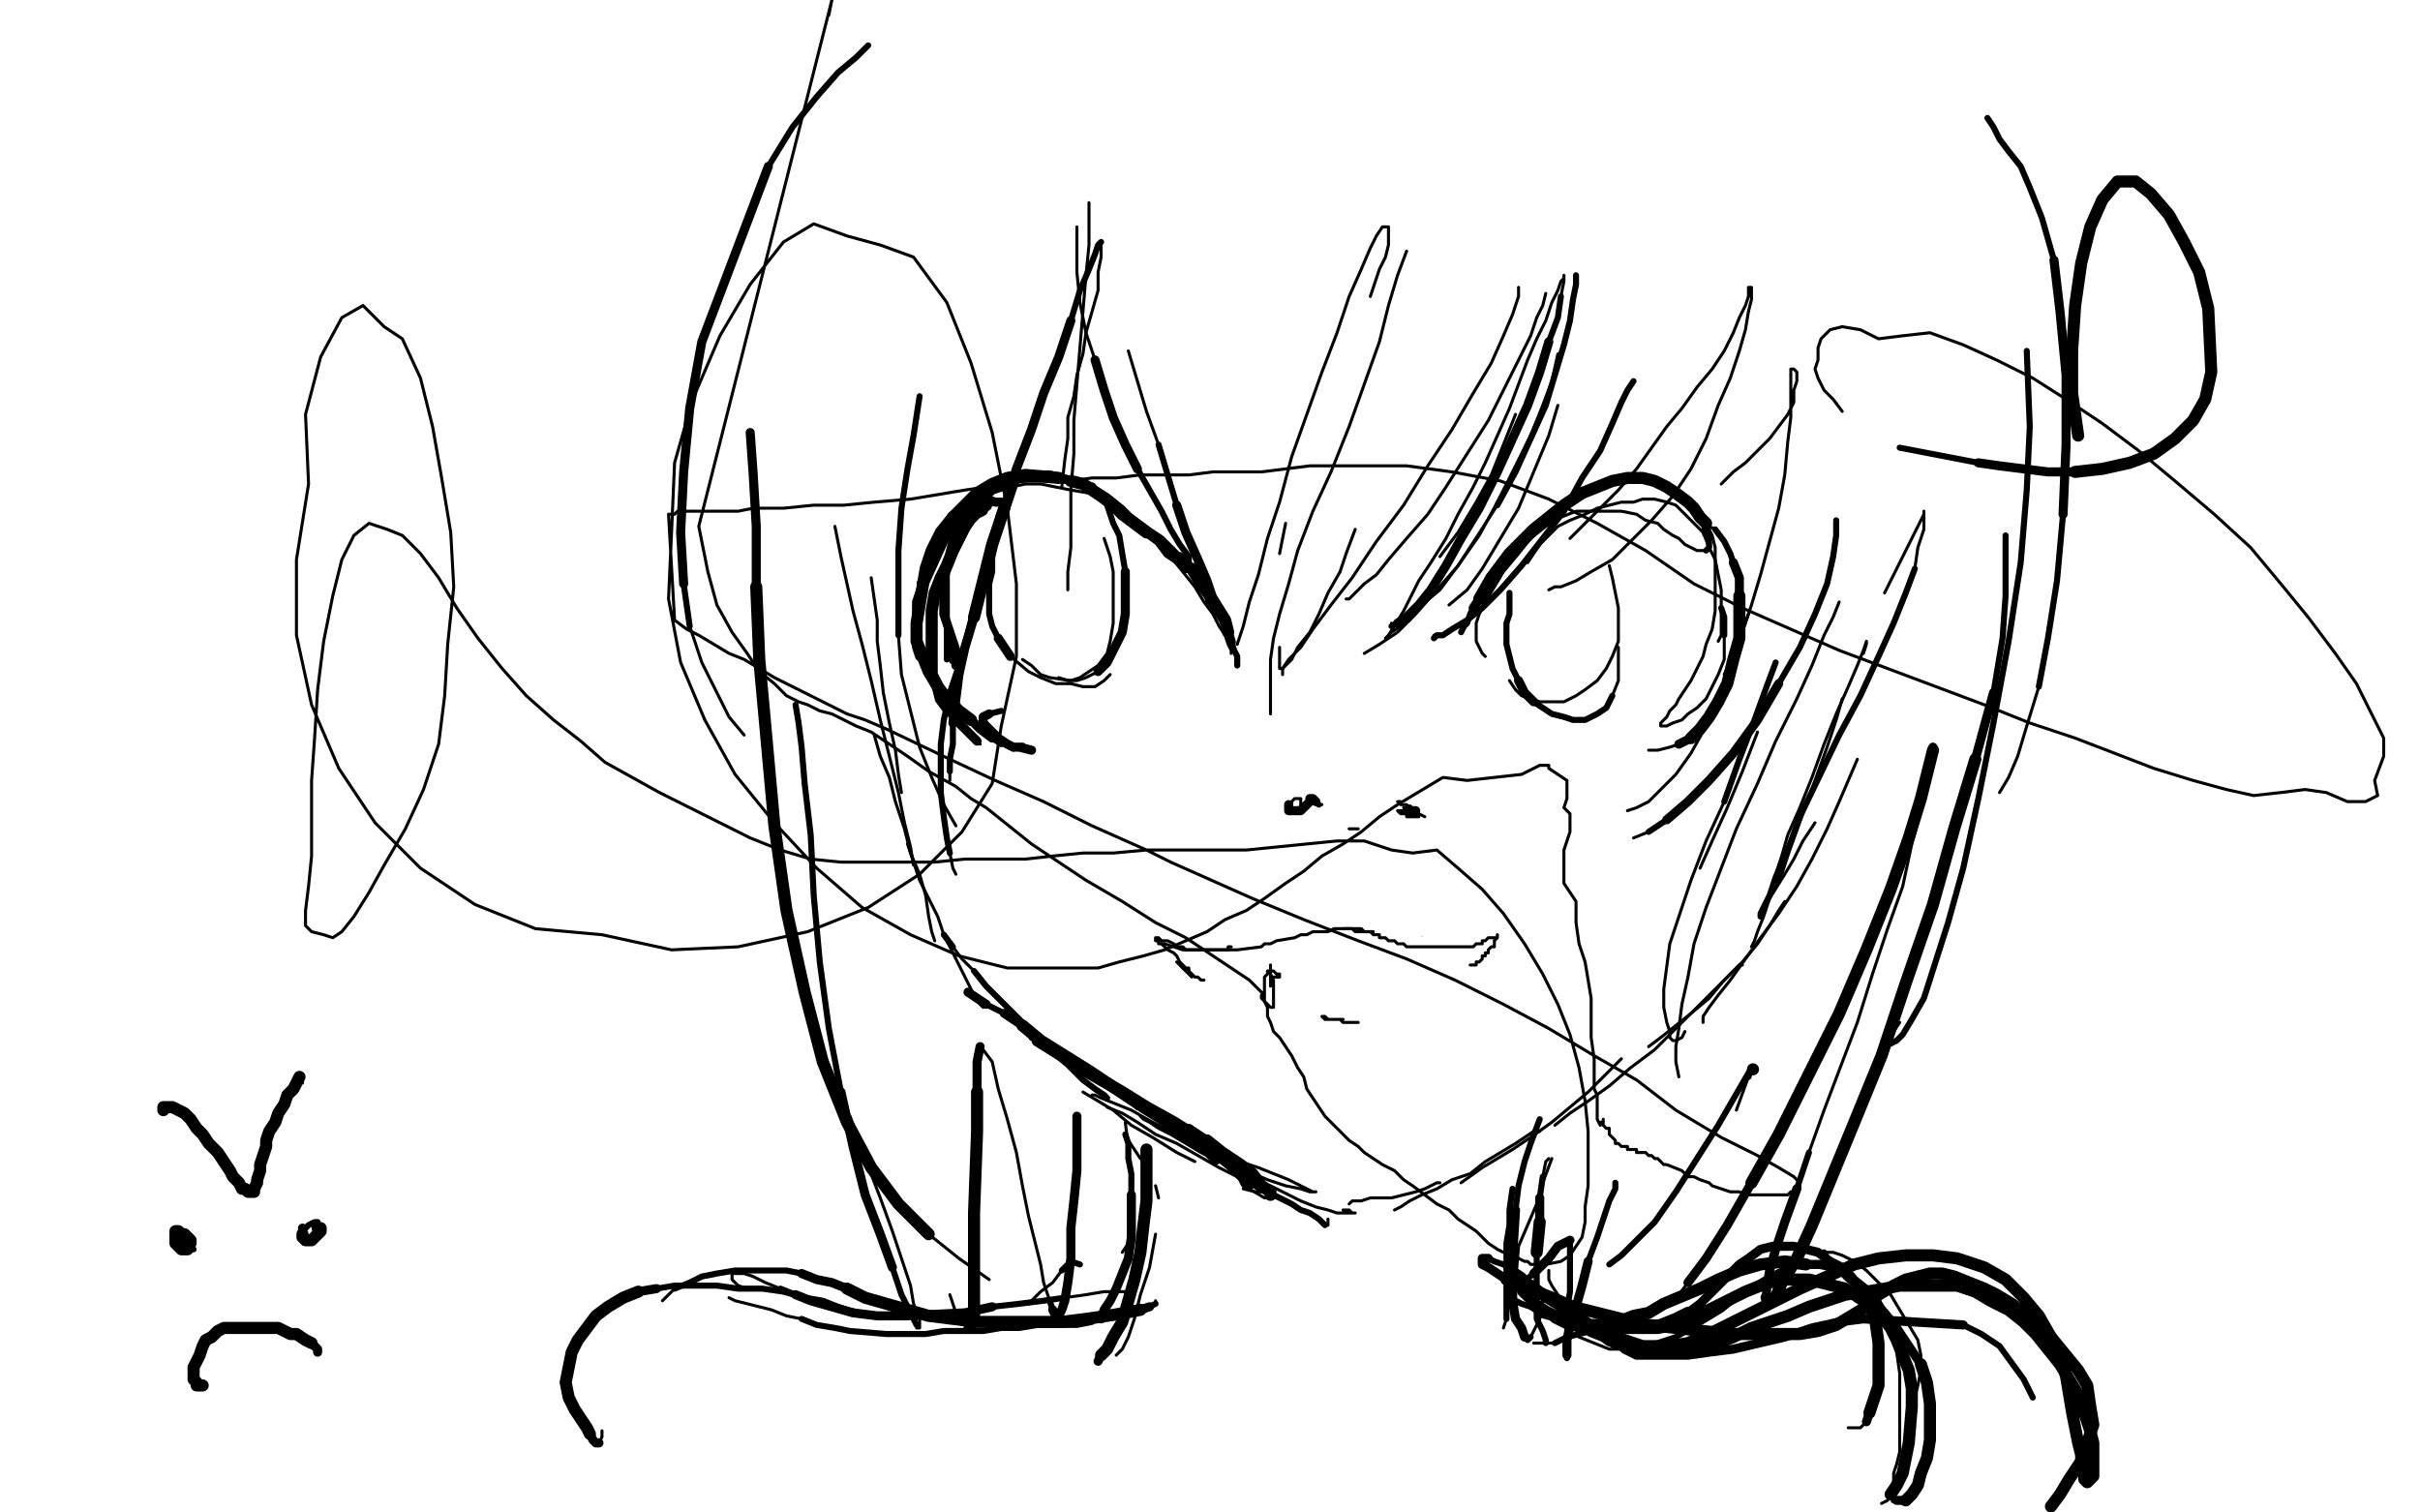 <?xml version="1.0" standalone="no"?>
<!DOCTYPE svg PUBLIC "-//W3C//DTD SVG 1.1//EN"
"http://www.w3.org/Graphics/SVG/1.1/DTD/svg11.dtd">

<svg width="800" height="500" version="1.1" xmlns="http://www.w3.org/2000/svg" xmlns:xlink="http://www.w3.org/1999/xlink" style="stroke-antialiasing: false"><desc>This SVG has been created on https://colorillo.com/</desc><rect x='0' y='0' width='800' height='500' style='fill: rgb(255,255,255); stroke-width:0' /><polyline points="392,189 390,186 390,186 389,184 389,184 387,182 387,182 385,179 385,179 382,177 382,177 379,174 379,174 375,171 375,171 370,168 370,168 365,165 365,165 360,163 360,163 354,162 349,161 344,160 339,160 334,161 330,162 327,163 324,165 321,167 320,169 318,172 318,173 318,175 318,176 319,177" style="fill: none; stroke: #000000; stroke-width: 1; stroke-linejoin: round; stroke-linecap: round; stroke-antialiasing: false; stroke-antialias: 0; opacity: 1.0"/>
<polyline points="331,166 329,166 329,166 326,165 326,165 324,165 324,165 321,166 321,166 318,168 318,168 315,171 315,171" style="fill: none; stroke: #000000; stroke-width: 3; stroke-linejoin: round; stroke-linecap: round; stroke-antialiasing: false; stroke-antialias: 0; opacity: 1.0"/>
<polyline points="315,171 305,193" style="fill: none; stroke: #000000; stroke-width: 4; stroke-linejoin: round; stroke-linecap: round; stroke-antialiasing: false; stroke-antialias: 0; opacity: 1.0"/>
<polyline points="305,193 303,199 303,205 303,210 303,214 304,217" style="fill: none; stroke: #000000; stroke-width: 3; stroke-linejoin: round; stroke-linecap: round; stroke-antialiasing: false; stroke-antialias: 0; opacity: 1.0"/>
<polyline points="304,217 305,220 307,222" style="fill: none; stroke: #000000; stroke-width: 1; stroke-linejoin: round; stroke-linecap: round; stroke-antialiasing: false; stroke-antialias: 0; opacity: 1.0"/>
<polyline points="313,212 313,214 313,214 314,215 314,215 314,217 314,217 315,218 315,218" style="fill: none; stroke: #000000; stroke-width: 2; stroke-linejoin: round; stroke-linecap: round; stroke-antialiasing: false; stroke-antialias: 0; opacity: 1.0"/>
<polyline points="315,218 316,219 316,220 317,220 317,219 316,218 316,215 315,212 314,209 313,206 312,203 312,199 312,195 312,191 313,187 315,183 317,179 319,175 321,172 323,170 325,169 326,167" style="fill: none; stroke: #000000; stroke-width: 3; stroke-linejoin: round; stroke-linecap: round; stroke-antialiasing: false; stroke-antialias: 0; opacity: 1.0"/>
<polyline points="326,167 325,167 323,169 321,171 319,174 317,178 315,182 313,187 311,191 309,196 308,202 308,207 308,213 308,218 308,223 310,227 311,231 314,235" style="fill: none; stroke: #000000; stroke-width: 4; stroke-linejoin: round; stroke-linecap: round; stroke-antialiasing: false; stroke-antialias: 0; opacity: 1.0"/>
<polyline points="314,235 316,238 319,241 321,243 323,245" style="fill: none; stroke: #000000; stroke-width: 3; stroke-linejoin: round; stroke-linecap: round; stroke-antialiasing: false; stroke-antialias: 0; opacity: 1.0"/>
<polyline points="323,245 324,246" style="fill: none; stroke: #000000; stroke-width: 1; stroke-linejoin: round; stroke-linecap: round; stroke-antialiasing: false; stroke-antialias: 0; opacity: 1.0"/>
<polyline points="313,218 313,215 313,215 313,212 313,212 313,209 313,209 313,206 313,206 313,203 313,203 313,200 313,200 313,196 313,196 313,193 313,193 313,190 313,190 314,186 314,183" style="fill: none; stroke: #000000; stroke-width: 2; stroke-linejoin: round; stroke-linecap: round; stroke-antialiasing: false; stroke-antialias: 0; opacity: 1.0"/>
<polyline points="314,183 315,179 316,176 317,173 318,171 320,169 322,167 324,165 326,164 328,162 331,161 333,160 335,159 337,158 339,158 342,157 344,157 347,157 351,158 354,159" style="fill: none; stroke: #000000; stroke-width: 3; stroke-linejoin: round; stroke-linecap: round; stroke-antialiasing: false; stroke-antialias: 0; opacity: 1.0"/>
<polyline points="354,159 358,160 361,162 364,164 368,167 371,170 375,173 379,176" style="fill: none; stroke: #000000; stroke-width: 4; stroke-linejoin: round; stroke-linecap: round; stroke-antialiasing: false; stroke-antialias: 0; opacity: 1.0"/>
<polyline points="379,176 383,179 386,183 389,185 392,188" style="fill: none; stroke: #000000; stroke-width: 3; stroke-linejoin: round; stroke-linecap: round; stroke-antialiasing: false; stroke-antialias: 0; opacity: 1.0"/>
<circle cx="392.5" cy="188.5" r="0" style="fill: #000000; stroke-antialiasing: false; stroke-antialias: 0; opacity: 1.0"/>
<polyline points="376,173 378,174 378,174 381,176 381,176 384,178 384,178 387,181 387,181 390,184 390,184" style="fill: none; stroke: #000000; stroke-width: 2; stroke-linejoin: round; stroke-linecap: round; stroke-antialiasing: false; stroke-antialias: 0; opacity: 1.0"/>
<polyline points="390,184 394,188" style="fill: none; stroke: #000000; stroke-width: 3; stroke-linejoin: round; stroke-linecap: round; stroke-antialiasing: false; stroke-antialias: 0; opacity: 1.0"/>
<polyline points="394,188 397,193 400,197 405,205 406,209" style="fill: none; stroke: #000000; stroke-width: 4; stroke-linejoin: round; stroke-linecap: round; stroke-antialiasing: false; stroke-antialias: 0; opacity: 1.0"/>
<polyline points="406,209 407,212" style="fill: none; stroke: #000000; stroke-width: 3; stroke-linejoin: round; stroke-linecap: round; stroke-antialiasing: false; stroke-antialias: 0; opacity: 1.0"/>
<circle cx="407.5" cy="212.5" r="1" style="fill: #000000; stroke-antialiasing: false; stroke-antialias: 0; opacity: 1.0"/>
<polyline points="407,212 407,214 407,215 407,216 407,215 407,215 406,213 406,213 405,210 405,210 403,207 403,207 401,203 401,203 398,199 398,199 395,194 395,194 391,189 391,189 387,184 387,184 382,178 382,178 376,173 376,173" style="fill: none; stroke: #000000; stroke-width: 1; stroke-linejoin: round; stroke-linecap: round; stroke-antialiasing: false; stroke-antialias: 0; opacity: 1.0"/>
<polyline points="376,173 371,168 366,164 361,161" style="fill: none; stroke: #000000; stroke-width: 2; stroke-linejoin: round; stroke-linecap: round; stroke-antialiasing: false; stroke-antialias: 0; opacity: 1.0"/>
<polyline points="361,161 355,159 350,158" style="fill: none; stroke: #000000; stroke-width: 3; stroke-linejoin: round; stroke-linecap: round; stroke-antialiasing: false; stroke-antialias: 0; opacity: 1.0"/>
<polyline points="350,158 339,157 333,158 328,160 323,163 319,167 315,171 311,176 308,182 306,188 305,194 304,200 303,206 303,212 305,217 307,222 310,227 313,231 317,235 321,238" style="fill: none; stroke: #000000; stroke-width: 4; stroke-linejoin: round; stroke-linecap: round; stroke-antialiasing: false; stroke-antialias: 0; opacity: 1.0"/>
<polyline points="321,238 324,241 328,244" style="fill: none; stroke: #000000; stroke-width: 3; stroke-linejoin: round; stroke-linecap: round; stroke-antialiasing: false; stroke-antialias: 0; opacity: 1.0"/>
<polyline points="328,244 331,246" style="fill: none; stroke: #000000; stroke-width: 2; stroke-linejoin: round; stroke-linecap: round; stroke-antialiasing: false; stroke-antialias: 0; opacity: 1.0"/>
<polyline points="331,246 335,248" style="fill: none; stroke: #000000; stroke-width: 1; stroke-linejoin: round; stroke-linecap: round; stroke-antialiasing: false; stroke-antialias: 0; opacity: 1.0"/>
<circle cx="336.5" cy="241.5" r="0" style="fill: #000000; stroke-antialiasing: false; stroke-antialias: 0; opacity: 1.0"/>
<polyline points="341,248 337,247 337,247 336,247 336,247 335,247 335,247 336,247 336,247 337,247 338,247 337,247 335,247 333,246 330,244 329,243 327,241 326,240 325,239 325,237 327,236" style="fill: none; stroke: #000000; stroke-width: 3; stroke-linejoin: round; stroke-linecap: round; stroke-antialiasing: false; stroke-antialias: 0; opacity: 1.0"/>
<polyline points="327,236 331,235" style="fill: none; stroke: #000000; stroke-width: 2; stroke-linejoin: round; stroke-linecap: round; stroke-antialiasing: false; stroke-antialias: 0; opacity: 1.0"/>
<circle cx="331.5" cy="235.5" r="0" style="fill: #000000; stroke-antialiasing: false; stroke-antialias: 0; opacity: 1.0"/>
<polyline points="483,209 484,207 484,207 485,206 485,206 486,203 486,203 487,201 487,201" style="fill: none; stroke: #000000; stroke-width: 2; stroke-linejoin: round; stroke-linecap: round; stroke-antialiasing: false; stroke-antialias: 0; opacity: 1.0"/>
<polyline points="487,201 489,198" style="fill: none; stroke: #000000; stroke-width: 3; stroke-linejoin: round; stroke-linecap: round; stroke-antialiasing: false; stroke-antialias: 0; opacity: 1.0"/>
<polyline points="489,198 493,191 496,187 499,183 503,179 507,175 512,171 517,167 523,163 528,161 533,159 538,158 543,158 547,159 551,161 554,163 558,166 560,168 562,171 564,173" style="fill: none; stroke: #000000; stroke-width: 4; stroke-linejoin: round; stroke-linecap: round; stroke-antialiasing: false; stroke-antialias: 0; opacity: 1.0"/>
<polyline points="564,173 564,176" style="fill: none; stroke: #000000; stroke-width: 3; stroke-linejoin: round; stroke-linecap: round; stroke-antialiasing: false; stroke-antialias: 0; opacity: 1.0"/>
<polyline points="564,176 565,178 565,179 565,181 564,182" style="fill: none; stroke: #000000; stroke-width: 2; stroke-linejoin: round; stroke-linecap: round; stroke-antialiasing: false; stroke-antialias: 0; opacity: 1.0"/>
<polyline points="564,182 563,182 562,182 561,182 559,181 557,180 555,178 553,177 550,175 548,173 544,172 541,170 536,169 532,169 527,169 521,169 516,171 511,174 506,178 502,183 497,189 494,194 491,199 489,203 488,206 488,209 488,212 489,214 490,216 491,217" style="fill: none; stroke: #000000; stroke-width: 1; stroke-linejoin: round; stroke-linecap: round; stroke-antialiasing: false; stroke-antialias: 0; opacity: 1.0"/>
<polyline points="505,186 509,180 509,180 512,177 512,177 515,174 515,174 519,172 519,172 524,170 524,170 528,168 528,168 532,167 532,167 536,166 536,166 540,166 540,166 543,165 543,165 547,165 547,165 551,166 554,167 557,170 560,173 563,176 565,181 567,185 568,190 569,195 569,199 569,204 569,207 569,210 568,212" style="fill: none; stroke: #000000; stroke-width: 1; stroke-linejoin: round; stroke-linecap: round; stroke-antialiasing: false; stroke-antialias: 0; opacity: 1.0"/>
<polyline points="569,201 570,204 570,204 570,206 570,206 570,210 570,210" style="fill: none; stroke: #000000; stroke-width: 2; stroke-linejoin: round; stroke-linecap: round; stroke-antialiasing: false; stroke-antialias: 0; opacity: 1.0"/>
<polyline points="570,210 570,214 570,218 568,223 566,227 564,231 561,234 558,236 556,238 553,239 551,240 550,240 549,240 549,239 550,238 551,237 552,235 554,233 555,231 557,228 559,225 561,221 563,217 564,213 566,208 567,202 567,197 567,191 567,186 567,181 566,177 565,175 565,173 565,174 567,175" style="fill: none; stroke: #000000; stroke-width: 1; stroke-linejoin: round; stroke-linecap: round; stroke-antialiasing: false; stroke-antialias: 0; opacity: 1.0"/>
<polyline points="567,175 570,179 572,183 573,186" style="fill: none; stroke: #000000; stroke-width: 2; stroke-linejoin: round; stroke-linecap: round; stroke-antialiasing: false; stroke-antialias: 0; opacity: 1.0"/>
<polyline points="573,186 575,191 575,197" style="fill: none; stroke: #000000; stroke-width: 3; stroke-linejoin: round; stroke-linecap: round; stroke-antialiasing: false; stroke-antialias: 0; opacity: 1.0"/>
<polyline points="575,197 575,203 575,211 573,218 571,226 568,232 565,237 562,241 559,244" style="fill: none; stroke: #000000; stroke-width: 4; stroke-linejoin: round; stroke-linecap: round; stroke-antialiasing: false; stroke-antialias: 0; opacity: 1.0"/>
<polyline points="559,244 555,246" style="fill: none; stroke: #000000; stroke-width: 3; stroke-linejoin: round; stroke-linecap: round; stroke-antialiasing: false; stroke-antialias: 0; opacity: 1.0"/>
<polyline points="555,246 552,247 548,248 545,248" style="fill: none; stroke: #000000; stroke-width: 1; stroke-linejoin: round; stroke-linecap: round; stroke-antialiasing: false; stroke-antialias: 0; opacity: 1.0"/>
<polyline points="532,187 533,191 533,191 534,196 534,196 535,201 535,201 535,206 535,206 535,212 535,212 533,217 533,217 531,221 531,221 528,225 528,225 524,228 524,228 521,230 521,230 517,232 517,232 513,232 509,232 506,231 503,230 501,228 499,225" style="fill: none; stroke: #000000; stroke-width: 1; stroke-linejoin: round; stroke-linecap: round; stroke-antialiasing: false; stroke-antialias: 0; opacity: 1.0"/>
<polyline points="499,196 499,200 499,200 499,203 499,203 498,206 498,206 498,209 498,209 498,213 498,213 499,217 499,217 500,221 500,221 502,225 502,225" style="fill: none; stroke: #000000; stroke-width: 2; stroke-linejoin: round; stroke-linecap: round; stroke-antialiasing: false; stroke-antialias: 0; opacity: 1.0"/>
<polyline points="502,225 504,229 507,232" style="fill: none; stroke: #000000; stroke-width: 3; stroke-linejoin: round; stroke-linecap: round; stroke-antialiasing: false; stroke-antialias: 0; opacity: 1.0"/>
<polyline points="507,232 513,236 517,237 520,238 524,238 528,236 531,234 533,230" style="fill: none; stroke: #000000; stroke-width: 2; stroke-linejoin: round; stroke-linecap: round; stroke-antialiasing: false; stroke-antialias: 0; opacity: 1.0"/>
<polyline points="533,230 535,225 535,220 535,214" style="fill: none; stroke: #000000; stroke-width: 1; stroke-linejoin: round; stroke-linecap: round; stroke-antialiasing: false; stroke-antialias: 0; opacity: 1.0"/>
<polyline points="365,178 367,184 367,184 368,189 368,189 368,195 368,195 368,201 368,201 368,206 368,206 367,212 367,212 366,216 366,216 363,220 363,220 360,222 360,222 357,224 357,224 354,225 354,225 347,224 347,224 344,223 341,220 338,218" style="fill: none; stroke: #000000; stroke-width: 1; stroke-linejoin: round; stroke-linecap: round; stroke-antialiasing: false; stroke-antialias: 0; opacity: 1.0"/>
<polyline points="331,168 330,171 330,171 330,175 330,175 329,179 329,179 328,184 328,184 328,189 328,189 327,193 327,193 327,198 327,198 327,203 327,203 328,207 328,207 330,211 330,211" style="fill: none; stroke: #000000; stroke-width: 2; stroke-linejoin: round; stroke-linecap: round; stroke-antialiasing: false; stroke-antialias: 0; opacity: 1.0"/>
<polyline points="330,211 332,214 334,217" style="fill: none; stroke: #000000; stroke-width: 3; stroke-linejoin: round; stroke-linecap: round; stroke-antialiasing: false; stroke-antialias: 0; opacity: 1.0"/>
<polyline points="334,217 340,222 344,224 349,226 354,226 358,227 362,227 365,225 367,223" style="fill: none; stroke: #000000; stroke-width: 1; stroke-linejoin: round; stroke-linecap: round; stroke-antialiasing: false; stroke-antialias: 0; opacity: 1.0"/>
<polyline points="366,167 367,170 367,170 368,173 368,173 370,177 370,177 371,183 371,183 372,189 372,189" style="fill: none; stroke: #000000; stroke-width: 2; stroke-linejoin: round; stroke-linecap: round; stroke-antialiasing: false; stroke-antialias: 0; opacity: 1.0"/>
<polyline points="372,189 372,196 372,203 371,209 366,219 363,222" style="fill: none; stroke: #000000; stroke-width: 3; stroke-linejoin: round; stroke-linecap: round; stroke-antialiasing: false; stroke-antialias: 0; opacity: 1.0"/>
<polyline points="363,222 359,224 356,225 353,225 350,224" style="fill: none; stroke: #000000; stroke-width: 1; stroke-linejoin: round; stroke-linecap: round; stroke-antialiasing: false; stroke-antialias: 0; opacity: 1.0"/>
<polyline points="438,301 437,301 437,301 436,301 436,301 434,301 434,301 432,301 432,301 430,301 430,301 428,301 428,301 426,302 426,302 422,304 420,305 419,305" style="fill: none; stroke: #000000; stroke-width: 2; stroke-linejoin: round; stroke-linecap: round; stroke-antialiasing: false; stroke-antialias: 0; opacity: 1.0"/>
<polyline points="419,305 418,306 419,306 420,306 421,306 423,306 424,306 425,305 424,305 423,305 422,305 423,305 424,305 425,305" style="fill: none; stroke: #000000; stroke-width: 1; stroke-linejoin: round; stroke-linecap: round; stroke-antialiasing: false; stroke-antialias: 0; opacity: 1.0"/>
<polyline points="443,303 444,304 444,304 445,304 445,304 446,305 446,305 447,306 447,306 448,306 448,306 449,307 449,307 451,308 451,308 452,308 452,308 454,309 454,309 455,309 455,309 456,309 457,310 459,310 460,310 461,310 463,310 464,311 465,311 466,311 467,311 468,310 469,310 470,309 471,308 472,308 473,307 474,307 475,307 475,306 476,306" style="fill: none; stroke: #000000; stroke-width: 1; stroke-linejoin: round; stroke-linecap: round; stroke-antialiasing: false; stroke-antialias: 0; opacity: 1.0"/>
<polyline points="493,304 494,305 494,305 495,305 495,305 496,306 496,306 495,306 495,306 494,306 494,306 492,305 492,305 491,304 491,304 489,304 489,304 488,303 487,303 486,303 485,303 485,304 485,305 485,306 486,306 487,306" style="fill: none; stroke: #000000; stroke-width: 1; stroke-linejoin: round; stroke-linecap: round; stroke-antialiasing: false; stroke-antialias: 0; opacity: 1.0"/>
<polyline points="419,361 418,356 418,356 418,353 418,353" style="fill: none; stroke: #ffffff; stroke-width: 1; stroke-linejoin: round; stroke-linecap: round; stroke-antialiasing: false; stroke-antialias: 0; opacity: 1.0"/>
<polyline points="418,353 417,350 417,347 416,344" style="fill: none; stroke: #ffffff; stroke-width: 2; stroke-linejoin: round; stroke-linecap: round; stroke-antialiasing: false; stroke-antialias: 0; opacity: 1.0"/>
<polyline points="416,344 415,341" style="fill: none; stroke: #ffffff; stroke-width: 3; stroke-linejoin: round; stroke-linecap: round; stroke-antialiasing: false; stroke-antialias: 0; opacity: 1.0"/>
<polyline points="415,341 413,339 412,336 411,334 409,331 408,329 407,326 407,324 407,321 408,319 410,317 414,316 418,316 423,316 428,316 433,316 437,317 439,317 440,317" style="fill: none; stroke: #ffffff; stroke-width: 4; stroke-linejoin: round; stroke-linecap: round; stroke-antialiasing: false; stroke-antialias: 0; opacity: 1.0"/>
<polyline points="440,317 438,317 434,317 427,315 420,313 412,310 405,308 398,305 392,302 388,301 385,299 386,299 391,300 398,302 406,305" style="fill: none; stroke: #ffffff; stroke-width: 5; stroke-linejoin: round; stroke-linecap: round; stroke-antialiasing: false; stroke-antialias: 0; opacity: 1.0"/>
<polyline points="406,305 416,309 427,313 438,317 448,320 455,323 460,325 462,326 463,326 462,326 458,325 452,322 443,319 434,315 425,311 416,307 409,303 403,301 399,299 398,298 399,298 403,299 409,300 417,303 426,307 435,311 445,314 453,318 460,321 464,323 465,323 463,323 459,321 452,319 444,315 435,311 426,307 419,303 412,300 408,298 405,296 405,295 407,295 412,296 419,298 427,301 437,305 446,308 454,312 461,315 466,318 469,319 468,319 464,318 458,316 450,313 442,309 433,304 424,300 410,294 407,292 406,291 408,291 412,292 419,295 427,298 437,302 447,306 456,311 464,315 470,318 474,320 475,321 475,322 473,322 468,320 462,317 454,314 446,310 437,306 429,302 422,298 417,295 414,293 416,293 421,294 427,296 435,299 443,302 451,305 459,308 466,311 470,313 473,314 473,315 471,315 463,311 457,308 450,305 444,302 439,299 435,297 434,296 433,295 435,295 439,296 445,297 451,300 459,302 465,305 472,307 477,309 481,311 484,312 486,313 485,312 483,311 480,309 477,306 472,302 470,301 470,300 472,300 474,300 478,300 482,302 486,303 489,304 492,305 494,306 495,306 494,306 493,306 490,306 488,306 486,305 483,305 482,304 481,304 480,304 481,304 484,304 487,305 490,306 494,306 497,307 499,307 500,307 500,308 499,308 496,308 492,308 487,308 483,308" style="fill: none; stroke: #ffffff; stroke-width: 6; stroke-linejoin: round; stroke-linecap: round; stroke-antialiasing: false; stroke-antialias: 0; opacity: 1.0"/>
<polyline points="483,308 479,308 477,308 475,308 474,308 474,309" style="fill: none; stroke: #ffffff; stroke-width: 4; stroke-linejoin: round; stroke-linecap: round; stroke-antialiasing: false; stroke-antialias: 0; opacity: 1.0"/>
<polyline points="474,309 474,310 474,312" style="fill: none; stroke: #ffffff; stroke-width: 1; stroke-linejoin: round; stroke-linecap: round; stroke-antialiasing: false; stroke-antialias: 0; opacity: 1.0"/>
<polyline points="454,308 453,308 453,308 452,308 452,308 451,308 451,308 450,308 450,308 448,308 448,308 447,307 447,307 445,307 445,307 443,307 443,307 441,307 441,307 439,308 439,308 437,308 434,308 432,309 430,309 428,310 422,311 420,312 418,312 417,313 409,314 401,314 391,314 385,312 384,312" style="fill: none; stroke: #000000; stroke-width: 1; stroke-linejoin: round; stroke-linecap: round; stroke-antialiasing: false; stroke-antialias: 0; opacity: 1.0"/>
<polyline points="444,307 446,307 446,307 447,307 447,307 448,307 448,307 449,307 449,307 450,307 450,307 451,308 451,308 452,308 452,308 453,308 454,309 455,309 456,309 456,310 458,310 459,311 460,311 461,311 462,312 463,312 464,312 465,313 466,313 467,313 468,313 469,313 470,313 471,313 473,313 474,313 475,313 477,313 478,313 479,313 484,313 485,313 487,313 488,312 489,312 490,312 490,311 491,311 492,310 493,310 495,310 495,309 495,310 494,311 494,312 494,313 493,313 492,314 492,315 491,315 491,316 490,316 490,317 489,318 488,318 488,319 487,319 486,319" style="fill: none; stroke: #000000; stroke-width: 1; stroke-linejoin: round; stroke-linecap: round; stroke-antialiasing: false; stroke-antialias: 0; opacity: 1.0"/>
<polyline points="407,313 406,313 406,313 406,314 406,314 405,314 405,314 404,314 404,314 402,314 402,314 401,314 401,314 400,314 400,314 399,314 399,314 398,314 398,314 397,314 397,314 395,314 395,314 394,314 392,314 391,313 389,313 388,312 386,311 384,311 383,310 382,310 382,311 383,311 383,312 384,312 385,313 386,314 388,315 389,316 390,318 391,319 392,320 393,320 393,321" style="fill: none; stroke: #000000; stroke-width: 1; stroke-linejoin: round; stroke-linecap: round; stroke-antialiasing: false; stroke-antialias: 0; opacity: 1.0"/>
<polyline points="389,318 391,320 391,320 392,321 392,321 393,322 393,322 394,323 394,323" style="fill: none; stroke: #000000; stroke-width: 1; stroke-linejoin: round; stroke-linecap: round; stroke-antialiasing: false; stroke-antialias: 0; opacity: 1.0"/>
<polyline points="391,320 393,321 393,321 394,322 394,322 395,323 395,323 396,323 396,323 397,324 397,324 398,324 398,324" style="fill: none; stroke: #000000; stroke-width: 1; stroke-linejoin: round; stroke-linecap: round; stroke-antialiasing: false; stroke-antialias: 0; opacity: 1.0"/>
<polyline points="448,338 449,338 449,338 448,338 448,338 447,338 447,338 446,338 446,338 444,338 444,338 443,337 443,337 442,337 442,337 440,337 440,337 439,337 438,337 439,337 440,337 441,337 442,337 443,337 444,337 443,337 441,337 440,337 439,337 438,337 437,336 438,336 439,337" style="fill: none; stroke: #000000; stroke-width: 1; stroke-linejoin: round; stroke-linecap: round; stroke-antialiasing: false; stroke-antialias: 0; opacity: 1.0"/>
<polyline points="428,268 429,267 429,267 430,267 430,267 430,266 430,266 430,265 430,265 430,264 430,264 429,264 429,264 428,264 428,264 427,265 427,265 427,266 427,266 426,266 426,266" style="fill: none; stroke: #000000; stroke-width: 1; stroke-linejoin: round; stroke-linecap: round; stroke-antialiasing: false; stroke-antialias: 0; opacity: 1.0"/>
<polyline points="426,266 426,267 426,268 427,268 428,268 429,268 430,268 431,267 432,266 433,265 433,264 434,264 435,265" style="fill: none; stroke: #000000; stroke-width: 3; stroke-linejoin: round; stroke-linecap: round; stroke-antialiasing: false; stroke-antialias: 0; opacity: 1.0"/>
<polyline points="435,265 436,266" style="fill: none; stroke: #000000; stroke-width: 2; stroke-linejoin: round; stroke-linecap: round; stroke-antialiasing: false; stroke-antialias: 0; opacity: 1.0"/>
<polyline points="436,266 437,266" style="fill: none; stroke: #000000; stroke-width: 1; stroke-linejoin: round; stroke-linecap: round; stroke-antialiasing: false; stroke-antialias: 0; opacity: 1.0"/>
<polyline points="463,268 464,268 464,268 465,268 465,268 466,268 466,268 465,268 464,268 465,269 466,269 467,269 466,269 465,269 464,269 463,269 462,268 463,268 464,268 465,268 466,269 467,269 468,269 469,269 469,270 468,270 467,270 466,270 465,270 465,269 466,269 467,269 468,269 469,269 471,270 469,269 468,269 467,268 466,268 465,267 464,267 465,267 466,267" style="fill: none; stroke: #000000; stroke-width: 1; stroke-linejoin: round; stroke-linecap: round; stroke-antialiasing: false; stroke-antialias: 0; opacity: 1.0"/>
<polyline points="466,267 467,268 468,268" style="fill: none; stroke: #000000; stroke-width: 2; stroke-linejoin: round; stroke-linecap: round; stroke-antialiasing: false; stroke-antialias: 0; opacity: 1.0"/>
<polyline points="468,268 467,268" style="fill: none; stroke: #000000; stroke-width: 3; stroke-linejoin: round; stroke-linecap: round; stroke-antialiasing: false; stroke-antialias: 0; opacity: 1.0"/>
<polyline points="467,268 466,267" style="fill: none; stroke: #000000; stroke-width: 2; stroke-linejoin: round; stroke-linecap: round; stroke-antialiasing: false; stroke-antialias: 0; opacity: 1.0"/>
<polyline points="466,267 465,266 464,266 463,266 463,265 462,265" style="fill: none; stroke: #000000; stroke-width: 1; stroke-linejoin: round; stroke-linecap: round; stroke-antialiasing: false; stroke-antialias: 0; opacity: 1.0"/>
<polyline points="449,274 448,274 448,274 447,274 447,274 446,274 446,274" style="fill: none; stroke: #000000; stroke-width: 1; stroke-linejoin: round; stroke-linecap: round; stroke-antialiasing: false; stroke-antialias: 0; opacity: 1.0"/>
<polyline points="398,195 399,199 399,199 400,200 400,200 401,202 401,202" style="fill: none; stroke: #000000; stroke-width: 1; stroke-linejoin: round; stroke-linecap: round; stroke-antialiasing: false; stroke-antialias: 0; opacity: 1.0"/>
<polyline points="389,185 392,187 392,187 394,189 394,189 396,191 396,191 398,194 398,194 400,197 400,197 401,199 401,199 403,201 403,201 403,203 403,203 403,204 403,204" style="fill: none; stroke: #000000; stroke-width: 1; stroke-linejoin: round; stroke-linecap: round; stroke-antialiasing: false; stroke-antialias: 0; opacity: 1.0"/>
<polyline points="501,137 497,147 497,147 493,157 493,157 488,166 488,166 482,176 482,176 476,184 476,184" style="fill: none; stroke: #000000; stroke-width: 1; stroke-linejoin: round; stroke-linecap: round; stroke-antialiasing: false; stroke-antialias: 0; opacity: 1.0"/>
<polyline points="515,117 513,126 513,126 510,134 510,134 506,144 506,144 501,154 501,154 495,166 495,166 489,177 489,177 482,187 482,187 468,203 468,203 462,209 462,209 456,213 456,213 451,216" style="fill: none; stroke: #000000; stroke-width: 1; stroke-linejoin: round; stroke-linecap: round; stroke-antialiasing: false; stroke-antialias: 0; opacity: 1.0"/>
<polyline points="521,91 521,94 521,94 520,99 520,99 519,106 519,106 517,114 517,114 514,124 514,124 511,134 511,134 506,145 506,145 501,156 501,156 495,167 495,167" style="fill: none; stroke: #000000; stroke-width: 2; stroke-linejoin: round; stroke-linecap: round; stroke-antialiasing: false; stroke-antialias: 0; opacity: 1.0"/>
<polyline points="495,167 482,187 476,195 470,200 466,205 463,207 460,209 459,210 458,211 459,210 464,202 466,198 469,192 473,186 478,178 482,170 487,161 491,153 495,144 499,135 502,127 505,119 508,112 511,106 513,100 515,96 516,93 517,92 517,91 517,93 516,98" style="fill: none; stroke: #000000; stroke-width: 1; stroke-linejoin: round; stroke-linecap: round; stroke-antialiasing: false; stroke-antialias: 0; opacity: 1.0"/>
<polyline points="516,98 515,105 512,113" style="fill: none; stroke: #000000; stroke-width: 2; stroke-linejoin: round; stroke-linecap: round; stroke-antialiasing: false; stroke-antialias: 0; opacity: 1.0"/>
<polyline points="512,113 509,123 505,134 500,145 495,156 489,168 483,178 478,187 473,195 469,200 465,204 462,206" style="fill: none; stroke: #000000; stroke-width: 3; stroke-linejoin: round; stroke-linecap: round; stroke-antialiasing: false; stroke-antialias: 0; opacity: 1.0"/>
<polyline points="462,206 460,207" style="fill: none; stroke: #000000; stroke-width: 2; stroke-linejoin: round; stroke-linecap: round; stroke-antialiasing: false; stroke-antialias: 0; opacity: 1.0"/>
<polyline points="460,207 460,206" style="fill: none; stroke: #000000; stroke-width: 1; stroke-linejoin: round; stroke-linecap: round; stroke-antialiasing: false; stroke-antialias: 0; opacity: 1.0"/>
<polyline points="511,97 510,101 510,101 508,105 508,105 506,111 506,111 502,119 502,119 497,129 497,129 492,139 492,139 485,150 485,150 478,161 478,161 472,170 472,170 465,178 465,178 459,185 455,190 451,193 448,196 446,198 445,198" style="fill: none; stroke: #000000; stroke-width: 1; stroke-linejoin: round; stroke-linecap: round; stroke-antialiasing: false; stroke-antialias: 0; opacity: 1.0"/>
<polyline points="502,95 502,98 502,98 500,104 500,104 497,111 497,111 493,120 493,120 487,130 487,130 480,142 480,142 472,154 472,154 464,167 464,167 455,179 455,179 447,191 447,191 440,200 440,200 434,208 434,208 430,214 430,214 426,218 426,218 424,221 424,223" style="fill: none; stroke: #000000; stroke-width: 1; stroke-linejoin: round; stroke-linecap: round; stroke-antialiasing: false; stroke-antialias: 0; opacity: 1.0"/>
<polyline points="448,175 445,183 445,183 443,189 443,189 439,196 439,196 436,203 436,203 433,209 433,209 429,214 429,214 427,218 427,218 425,220 425,220 424,221 424,221 423,221 423,221 423,220 423,217 423,214" style="fill: none; stroke: #000000; stroke-width: 1; stroke-linejoin: round; stroke-linecap: round; stroke-antialiasing: false; stroke-antialias: 0; opacity: 1.0"/>
<polyline points="465,83 462,91 462,91 459,101 459,101 456,113 456,113 451,127 451,127 446,141 446,141 440,156 440,156 434,169 434,169 429,182 429,182 426,193 426,193 423,203 423,203 421,211 421,211 420,218 420,224 420,229 420,233 420,236" style="fill: none; stroke: #000000; stroke-width: 1; stroke-linejoin: round; stroke-linecap: round; stroke-antialiasing: false; stroke-antialias: 0; opacity: 1.0"/>
<polyline points="423,183 425,173 425,173" style="fill: none; stroke: #000000; stroke-width: 1; stroke-linejoin: round; stroke-linecap: round; stroke-antialiasing: false; stroke-antialias: 0; opacity: 1.0"/>
<polyline points="453,98 456,89 456,89 458,85 458,85 459,81 459,81 459,78 459,78 459,76 459,76 459,75 459,75 457,75 457,75 455,78 455,78 453,82 453,82 450,89 450,89 446,98 446,98 442,110 437,123 432,137 427,151 423,166 419,178 416,190 413,199 411,207 409,213" style="fill: none; stroke: #000000; stroke-width: 1; stroke-linejoin: round; stroke-linecap: round; stroke-antialiasing: false; stroke-antialias: 0; opacity: 1.0"/>
<polyline points="409,220 409,219 409,219 409,217 409,217 408,215 408,215 407,212 407,212 404,204 404,204 401,198 401,198" style="fill: none; stroke: #000000; stroke-width: 2; stroke-linejoin: round; stroke-linecap: round; stroke-antialiasing: false; stroke-antialias: 0; opacity: 1.0"/>
<polyline points="401,198 399,192 396,185 392,176 389,167" style="fill: none; stroke: #000000; stroke-width: 3; stroke-linejoin: round; stroke-linecap: round; stroke-antialiasing: false; stroke-antialias: 0; opacity: 1.0"/>
<polyline points="389,167 386,157 383,147" style="fill: none; stroke: #000000; stroke-width: 2; stroke-linejoin: round; stroke-linecap: round; stroke-antialiasing: false; stroke-antialias: 0; opacity: 1.0"/>
<polyline points="383,147 379,136 376,126 373,116" style="fill: none; stroke: #000000; stroke-width: 1; stroke-linejoin: round; stroke-linecap: round; stroke-antialiasing: false; stroke-antialias: 0; opacity: 1.0"/>
<polyline points="393,186 393,187 393,187 393,184 393,184 390,180 390,180 387,175 387,175 384,169 384,169 380,162 380,162 376,155 376,155" style="fill: none; stroke: #000000; stroke-width: 2; stroke-linejoin: round; stroke-linecap: round; stroke-antialiasing: false; stroke-antialias: 0; opacity: 1.0"/>
<polyline points="376,155 372,147 368,138 365,129 362,119" style="fill: none; stroke: #000000; stroke-width: 3; stroke-linejoin: round; stroke-linecap: round; stroke-antialiasing: false; stroke-antialias: 0; opacity: 1.0"/>
<polyline points="362,119 359,110 357,100 356,90 356,82 356,75" style="fill: none; stroke: #000000; stroke-width: 1; stroke-linejoin: round; stroke-linecap: round; stroke-antialiasing: false; stroke-antialias: 0; opacity: 1.0"/>
<polyline points="360,67 360,73 360,81 359,91 358,103 357,115 356,127 355,139 355,150 354,162 354,172 354,181 353,189 353,195" style="fill: none; stroke: #000000; stroke-width: 1; stroke-linejoin: round; stroke-linecap: round; stroke-antialiasing: false; stroke-antialias: 0; opacity: 1.0"/>
<polyline points="351,161 352,152 352,152 353,145 353,145 353,138 353,138 355,131 355,131 356,124 356,124 358,117 358,117 359,110 359,110 361,103 361,103 363,96 363,96 363,90 363,90 364,85 364,85 364,82 364,82 364,80 364,80" style="fill: none; stroke: #000000; stroke-width: 1; stroke-linejoin: round; stroke-linecap: round; stroke-antialiasing: false; stroke-antialias: 0; opacity: 1.0"/>
<polyline points="364,80 363,81 362,84 360,89 357,96 354,106" style="fill: none; stroke: #000000; stroke-width: 2; stroke-linejoin: round; stroke-linecap: round; stroke-antialiasing: false; stroke-antialias: 0; opacity: 1.0"/>
<polyline points="354,106 350,118 345,130 341,142 336,155 332,168" style="fill: none; stroke: #000000; stroke-width: 3; stroke-linejoin: round; stroke-linecap: round; stroke-antialiasing: false; stroke-antialias: 0; opacity: 1.0"/>
<polyline points="332,168 328,180 325,192 322,204" style="fill: none; stroke: #000000; stroke-width: 4; stroke-linejoin: round; stroke-linecap: round; stroke-antialiasing: false; stroke-antialias: 0; opacity: 1.0"/>
<polyline points="322,204 319,214 317,223 316,231 315,239" style="fill: none; stroke: #000000; stroke-width: 3; stroke-linejoin: round; stroke-linecap: round; stroke-antialiasing: false; stroke-antialias: 0; opacity: 1.0"/>
<polyline points="315,239 315,246 314,251 314,255" style="fill: none; stroke: #000000; stroke-width: 2; stroke-linejoin: round; stroke-linecap: round; stroke-antialiasing: false; stroke-antialias: 0; opacity: 1.0"/>
<polyline points="314,255 314,258" style="fill: none; stroke: #000000; stroke-width: 1; stroke-linejoin: round; stroke-linecap: round; stroke-antialiasing: false; stroke-antialias: 0; opacity: 1.0"/>
<polyline points="336,159 335,162 335,162 333,168 333,168 330,176 330,176 327,186 327,186 323,197 323,197 320,209 317,220 314,229 312,238 311,246 311,254 311,262 312,270 313,277 314,282" style="fill: none; stroke: #000000; stroke-width: 2; stroke-linejoin: round; stroke-linecap: round; stroke-antialiasing: false; stroke-antialias: 0; opacity: 1.0"/>
<polyline points="314,282 315,287 316,289" style="fill: none; stroke: #000000; stroke-width: 1; stroke-linejoin: round; stroke-linecap: round; stroke-antialiasing: false; stroke-antialias: 0; opacity: 1.0"/>
<polyline points="304,131 302,144 302,144 300,155 300,155 298,168 298,168 297,182 297,182 297,196 297,196 297,210 297,210" style="fill: none; stroke: #000000; stroke-width: 2; stroke-linejoin: round; stroke-linecap: round; stroke-antialiasing: false; stroke-antialias: 0; opacity: 1.0"/>
<polyline points="297,210 298,223 301,235 304,247 308,257 312,266 316,273" style="fill: none; stroke: #000000; stroke-width: 1; stroke-linejoin: round; stroke-linecap: round; stroke-antialiasing: false; stroke-antialias: 0; opacity: 1.0"/>
<polyline points="515,134 512,144 512,144 507,156 507,156 502,168 502,168 496,178 496,178 490,188 490,188 485,195 485,195 479,200 479,200" style="fill: none; stroke: #000000; stroke-width: 1; stroke-linejoin: round; stroke-linecap: round; stroke-antialiasing: false; stroke-antialias: 0; opacity: 1.0"/>
<polyline points="540,126 538,129 538,129 536,133 536,133 533,140 533,140 529,149 529,149 523,158 523,158 517,169 517,169 510,178 503,187 496,195 490,201 485,205 480,208 477,210 475,210 474,211" style="fill: none; stroke: #000000; stroke-width: 2; stroke-linejoin: round; stroke-linecap: round; stroke-antialiasing: false; stroke-antialias: 0; opacity: 1.0"/>
<polyline points="474,211 474,210" style="fill: none; stroke: #000000; stroke-width: 1; stroke-linejoin: round; stroke-linecap: round; stroke-antialiasing: false; stroke-antialias: 0; opacity: 1.0"/>
<polyline points="519,178 529,168 535,162 541,155 546,148 551,141 556,135 561,128 566,122 570,116 573,110 575,105 577,101 578,98 578,96 578,95 579,95 579,96 579,99 578,103 577,109 575,116 572,125 568,134 564,145 559,155 553,164 546,172 539,179 533,185 526,189 521,192 516,194 514,194 512,195" style="fill: none; stroke: #000000; stroke-width: 1; stroke-linejoin: round; stroke-linecap: round; stroke-antialiasing: false; stroke-antialias: 0; opacity: 1.0"/>
<polyline points="569,160 573,156 573,156 577,153 577,153 581,149 581,149 585,145 585,145 588,141 588,141 591,137 591,137 593,133 593,133 593,129 593,129 594,126 594,126 594,123 594,123 593,122 593,122 592,122 592,124 592,127 592,131 592,138 591,146 590,157 588,168 585,179 582,190 579,200 576,209 573,217 570,223" style="fill: none; stroke: #000000; stroke-width: 1; stroke-linejoin: round; stroke-linecap: round; stroke-antialiasing: false; stroke-antialias: 0; opacity: 1.0"/>
<polyline points="578,203 575,211 575,211 572,221 572,221 568,231 568,231 564,240 564,240 559,249 559,249 554,256 554,256 549,261 549,261 545,265 545,265 541,267 541,267 538,268 538,268" style="fill: none; stroke: #000000; stroke-width: 1; stroke-linejoin: round; stroke-linecap: round; stroke-antialiasing: false; stroke-antialias: 0; opacity: 1.0"/>
<polyline points="607,172 607,177 607,177 606,184 606,184 604,193 604,193 600,203 600,203 595,214 595,214 588,226 588,226" style="fill: none; stroke: #000000; stroke-width: 2; stroke-linejoin: round; stroke-linecap: round; stroke-antialiasing: false; stroke-antialias: 0; opacity: 1.0"/>
<polyline points="588,226 581,238 573,249 565,258 558,265 551,271" style="fill: none; stroke: #000000; stroke-width: 3; stroke-linejoin: round; stroke-linecap: round; stroke-antialiasing: false; stroke-antialias: 0; opacity: 1.0"/>
<polyline points="551,271 545,275" style="fill: none; stroke: #000000; stroke-width: 2; stroke-linejoin: round; stroke-linecap: round; stroke-antialiasing: false; stroke-antialias: 0; opacity: 1.0"/>
<polyline points="545,275 540,277" style="fill: none; stroke: #000000; stroke-width: 1; stroke-linejoin: round; stroke-linecap: round; stroke-antialiasing: false; stroke-antialias: 0; opacity: 1.0"/>
<polyline points="581,242 576,255 576,255 571,267 571,267 566,278 566,278 562,287 562,287" style="fill: none; stroke: #000000; stroke-width: 1; stroke-linejoin: round; stroke-linecap: round; stroke-antialiasing: false; stroke-antialias: 0; opacity: 1.0"/>
<polyline points="587,219 584,227 584,227 580,238 580,238 575,251 575,251 570,265 570,265" style="fill: none; stroke: #000000; stroke-width: 2; stroke-linejoin: round; stroke-linecap: round; stroke-antialiasing: false; stroke-antialias: 0; opacity: 1.0"/>
<polyline points="570,265 564,278 559,291 555,303 552,312 550,327 550,333 551,338 552,341 552,343 553,344 554,344 556,343 557,341" style="fill: none; stroke: #000000; stroke-width: 1; stroke-linejoin: round; stroke-linecap: round; stroke-antialiasing: false; stroke-antialias: 0; opacity: 1.0"/>
<polyline points="608,199 606,204 606,204 603,210 603,210 599,220 599,220 594,231 594,231 587,245 587,245 581,259 581,259 574,274 574,274 569,287 569,287 564,300 564,300 560,312 560,312 558,323 558,323 556,332 555,340 554,346 554,351 555,356" style="fill: none; stroke: #000000; stroke-width: 1; stroke-linejoin: round; stroke-linecap: round; stroke-antialiasing: false; stroke-antialias: 0; opacity: 1.0"/>
<polyline points="288,191 289,198 289,198 290,205 290,205 290,212 290,212 291,220 291,220 292,229 292,229 294,239 294,239 296,248 296,248 297,256 297,256 298,262 298,262" style="fill: none; stroke: #000000; stroke-width: 1; stroke-linejoin: round; stroke-linecap: round; stroke-antialiasing: false; stroke-antialias: 0; opacity: 1.0"/>
<polyline points="276,174 278,184 278,184 280,193 280,193 282,202 282,202 285,213 285,213 288,225 288,225 291,238 291,238 294,250 294,250 297,262 297,262 299,272 299,272 301,280 301,280 302,286 302,286" style="fill: none; stroke: #000000; stroke-width: 1; stroke-linejoin: round; stroke-linecap: round; stroke-antialiasing: false; stroke-antialias: 0; opacity: 1.0"/>
<polyline points="289,243 291,250 291,250 294,257 294,257 296,265 296,265 299,274 299,274 301,282 301,282 304,289 304,289 306,296 306,296 307,303 307,303 308,308 308,308 309,311 309,311" style="fill: none; stroke: #000000; stroke-width: 1; stroke-linejoin: round; stroke-linecap: round; stroke-antialiasing: false; stroke-antialias: 0; opacity: 1.0"/>
<polyline points="300,279 302,285 302,285 304,291 304,291 307,297 307,297 310,303 310,303 312,309 312,309 315,315 315,315 318,321 318,321 320,325 320,325 322,329 322,329 324,332 324,332 325,333 325,333" style="fill: none; stroke: #000000; stroke-width: 1; stroke-linejoin: round; stroke-linecap: round; stroke-antialiasing: false; stroke-antialias: 0; opacity: 1.0"/>
<polyline points="312,309 315,313 315,313" style="fill: none; stroke: #000000; stroke-width: 2; stroke-linejoin: round; stroke-linecap: round; stroke-antialiasing: false; stroke-antialias: 0; opacity: 1.0"/>
<polyline points="315,313 318,317 322,321" style="fill: none; stroke: #000000; stroke-width: 1; stroke-linejoin: round; stroke-linecap: round; stroke-antialiasing: false; stroke-antialias: 0; opacity: 1.0"/>
<polyline points="322,321 326,326 331,331 336,336 341,341 347,347 353,352 358,357 362,360 365,362 366,363" style="fill: none; stroke: #000000; stroke-width: 2; stroke-linejoin: round; stroke-linecap: round; stroke-antialiasing: false; stroke-antialias: 0; opacity: 1.0"/>
<polyline points="320,328 326,332 326,332" style="fill: none; stroke: #000000; stroke-width: 3; stroke-linejoin: round; stroke-linecap: round; stroke-antialiasing: false; stroke-antialias: 0; opacity: 1.0"/>
<polyline points="326,332 332,335" style="fill: none; stroke: #000000; stroke-width: 2; stroke-linejoin: round; stroke-linecap: round; stroke-antialiasing: false; stroke-antialias: 0; opacity: 1.0"/>
<polyline points="332,335 338,339" style="fill: none; stroke: #000000; stroke-width: 3; stroke-linejoin: round; stroke-linecap: round; stroke-antialiasing: false; stroke-antialias: 0; opacity: 1.0"/>
<polyline points="338,339 344,344 352,349 360,354 369,360 378,366 386,371 393,376 398,379 401,382 402,383" style="fill: none; stroke: #000000; stroke-width: 4; stroke-linejoin: round; stroke-linecap: round; stroke-antialiasing: false; stroke-antialias: 0; opacity: 1.0"/>
<polyline points="402,383 403,383 401,382" style="fill: none; stroke: #000000; stroke-width: 3; stroke-linejoin: round; stroke-linecap: round; stroke-antialiasing: false; stroke-antialias: 0; opacity: 1.0"/>
<polyline points="401,382 397,379" style="fill: none; stroke: #000000; stroke-width: 1; stroke-linejoin: round; stroke-linecap: round; stroke-antialiasing: false; stroke-antialias: 0; opacity: 1.0"/>
<polyline points="341,343 343,344 343,344" style="fill: none; stroke: #000000; stroke-width: 2; stroke-linejoin: round; stroke-linecap: round; stroke-antialiasing: false; stroke-antialias: 0; opacity: 1.0"/>
<circle cx="343.5" cy="344.5" r="1" style="fill: #000000; stroke-antialiasing: false; stroke-antialias: 0; opacity: 1.0"/>
<polyline points="343,344 351,349 357,353 364,357 371,361 379,366 388,371 396,376 402,381 408,386 411,389 412,391" style="fill: none; stroke: #000000; stroke-width: 4; stroke-linejoin: round; stroke-linecap: round; stroke-antialiasing: false; stroke-antialias: 0; opacity: 1.0"/>
<polyline points="412,391 413,392" style="fill: none; stroke: #000000; stroke-width: 3; stroke-linejoin: round; stroke-linecap: round; stroke-antialiasing: false; stroke-antialias: 0; opacity: 1.0"/>
<circle cx="413.5" cy="392.5" r="0" style="fill: #000000; stroke-antialiasing: false; stroke-antialias: 0; opacity: 1.0"/>
<polyline points="376,366 378,366 378,366 382,368 382,368 387,370 387,370 393,373 393,373" style="fill: none; stroke: #000000; stroke-width: 2; stroke-linejoin: round; stroke-linecap: round; stroke-antialiasing: false; stroke-antialias: 0; opacity: 1.0"/>
<polyline points="393,373 399,377" style="fill: none; stroke: #000000; stroke-width: 3; stroke-linejoin: round; stroke-linecap: round; stroke-antialiasing: false; stroke-antialias: 0; opacity: 1.0"/>
<polyline points="399,377 404,381 410,385 414,388 417,392 420,394 420,395" style="fill: none; stroke: #000000; stroke-width: 4; stroke-linejoin: round; stroke-linecap: round; stroke-antialiasing: false; stroke-antialias: 0; opacity: 1.0"/>
<polyline points="420,395 420,396 418,396 413,393 411,391 409,389" style="fill: none; stroke: #000000; stroke-width: 1; stroke-linejoin: round; stroke-linecap: round; stroke-antialiasing: false; stroke-antialias: 0; opacity: 1.0"/>
<polyline points="408,388 410,389 410,389" style="fill: none; stroke: #000000; stroke-width: 1; stroke-linejoin: round; stroke-linecap: round; stroke-antialiasing: false; stroke-antialias: 0; opacity: 1.0"/>
<polyline points="410,389 413,390 416,392 419,394 423,396 427,398 430,400 433,401 436,403 437,404 438,405" style="fill: none; stroke: #000000; stroke-width: 2; stroke-linejoin: round; stroke-linecap: round; stroke-antialiasing: false; stroke-antialias: 0; opacity: 1.0"/>
<polyline points="438,405 439,405 439,404 439,403" style="fill: none; stroke: #000000; stroke-width: 1; stroke-linejoin: round; stroke-linecap: round; stroke-antialiasing: false; stroke-antialias: 0; opacity: 1.0"/>
<polyline points="609,231 607,238 607,238 604,247 604,247 600,258 600,258 596,269 596,269 592,280 592,280 589,289 589,289 585,297 585,297 583,303 583,303 581,308 581,308 580,311 580,311 579,313 579,313 580,311 581,308" style="fill: none; stroke: #000000; stroke-width: 1; stroke-linejoin: round; stroke-linecap: round; stroke-antialiasing: false; stroke-antialias: 0; opacity: 1.0"/>
<polyline points="616,216 617,213 617,213 617,212 617,212 616,215 616,215 614,220 614,220 611,227 611,227 607,236 607,236 603,246 603,246 599,257 599,257 595,267 595,267 591,276 589,283 587,289 586,293 585,295 585,296 586,295 587,293 588,289" style="fill: none; stroke: #000000; stroke-width: 1; stroke-linejoin: round; stroke-linecap: round; stroke-antialiasing: false; stroke-antialias: 0; opacity: 1.0"/>
<polyline points="623,196 627,188 627,188 630,182 630,182 633,176 633,176 635,172 635,172 636,170 636,170 636,169 636,169 636,171 636,171 636,175 636,175 634,181 634,181 633,188 633,188" style="fill: none; stroke: #000000; stroke-width: 1; stroke-linejoin: round; stroke-linecap: round; stroke-antialiasing: false; stroke-antialias: 0; opacity: 1.0"/>
<polyline points="633,188 630,196 626,206 621,217 615,230 608,243 595,270 591,281 587,290 585,296 583,300 582,302 582,303 582,302 583,300" style="fill: none; stroke: #000000; stroke-width: 2; stroke-linejoin: round; stroke-linecap: round; stroke-antialiasing: false; stroke-antialias: 0; opacity: 1.0"/>
<polyline points="583,300 585,297 590,289 593,284 596,278 600,272" style="fill: none; stroke: #000000; stroke-width: 1; stroke-linejoin: round; stroke-linecap: round; stroke-antialiasing: false; stroke-antialias: 0; opacity: 1.0"/>
<polyline points="614,251 611,258 608,265 604,274 599,284 594,293 588,302 582,310 577,317 572,324 568,329 565,333 563,336 563,338" style="fill: none; stroke: #000000; stroke-width: 1; stroke-linejoin: round; stroke-linecap: round; stroke-antialiasing: false; stroke-antialias: 0; opacity: 1.0"/>
<polyline points="590,298 588,301 588,301 585,306 585,306 581,312 581,312 576,318 576,318 570,324 570,324 565,330 565,330 559,335 559,335 554,339 554,339 549,343 549,343 545,346 545,346" style="fill: none; stroke: #000000; stroke-width: 1; stroke-linejoin: round; stroke-linecap: round; stroke-antialiasing: false; stroke-antialias: 0; opacity: 1.0"/>
<polyline points="576,319 575,319 575,319 572,322 572,322 567,327 567,327 561,333 561,333 554,340 554,340 547,347 547,347 539,353 539,353 532,359 532,359 525,364 525,364 519,368 519,368 514,372 514,372" style="fill: none; stroke: #000000; stroke-width: 1; stroke-linejoin: round; stroke-linecap: round; stroke-antialiasing: false; stroke-antialias: 0; opacity: 1.0"/>
<polyline points="536,350 530,356 530,356 525,361 525,361 519,366 519,366 513,371 513,371 506,376 506,376 500,380 500,380 495,383 495,383 490,386 490,386 483,391 483,391" style="fill: none; stroke: #000000; stroke-width: 1; stroke-linejoin: round; stroke-linecap: round; stroke-antialiasing: false; stroke-antialias: 0; opacity: 1.0"/>
<polyline points="509,374 507,374 507,374 504,376 504,376 501,378 501,378 496,381 496,381 491,384 491,384 486,388 486,388 480,390 480,390 475,393 475,393 470,395 470,395 466,397 466,397 463,399 463,399 461,400" style="fill: none; stroke: #000000; stroke-width: 1; stroke-linejoin: round; stroke-linecap: round; stroke-antialiasing: false; stroke-antialias: 0; opacity: 1.0"/>
<polyline points="475,391 476,391 476,391 475,391 475,391 473,392 473,392 471,393 471,393 468,394 468,394 464,395 464,395 460,396 460,396 456,396 456,396 453,396 453,396 450,397 450,397 447,397 446,398" style="fill: none; stroke: #000000; stroke-width: 1; stroke-linejoin: round; stroke-linecap: round; stroke-antialiasing: false; stroke-antialias: 0; opacity: 1.0"/>
<polyline points="444,400 445,400 445,400 446,400 446,400 447,401 447,401 448,401 448,401 447,401 445,401 442,401 439,400 435,399 430,397 426,395 420,392 414,390 408,387 403,384 397,381 392,378 387,375 383,373 380,371 378,370 377,369" style="fill: none; stroke: #000000; stroke-width: 1; stroke-linejoin: round; stroke-linecap: round; stroke-antialiasing: false; stroke-antialias: 0; opacity: 1.0"/>
<polyline points="379,370 382,372 386,374 390,376 399,379 404,381 410,384 416,386 421,388 426,390 430,392 432,393 434,394 435,394 433,394 430,393 425,392 419,390 412,387 405,383 397,379 389,375 381,371 374,367 369,365 364,363 362,362 361,362" style="fill: none; stroke: #000000; stroke-width: 1; stroke-linejoin: round; stroke-linecap: round; stroke-antialiasing: false; stroke-antialias: 0; opacity: 1.0"/>
<polyline points="366,366 371,368 371,368 376,371 376,371 382,375 382,375 389,378 389,378 396,382 396,382 403,386 403,386 409,389 414,392 417,394 418,394 417,394 415,394 411,393" style="fill: none; stroke: #000000; stroke-width: 1; stroke-linejoin: round; stroke-linecap: round; stroke-antialiasing: false; stroke-antialias: 0; opacity: 1.0"/>
<polyline points="395,384 389,381 389,381 381,376 381,376 374,372 368,367 363,364 358,361" style="fill: none; stroke: #000000; stroke-width: 1; stroke-linejoin: round; stroke-linecap: round; stroke-antialiasing: false; stroke-antialias: 0; opacity: 1.0"/>
<polyline points="373,377 377,383 377,383" style="fill: none; stroke: #000000; stroke-width: 1; stroke-linejoin: round; stroke-linecap: round; stroke-antialiasing: false; stroke-antialias: 0; opacity: 1.0"/>
<polyline points="382,392 383,396 383,396" style="fill: none; stroke: #000000; stroke-width: 1; stroke-linejoin: round; stroke-linecap: round; stroke-antialiasing: false; stroke-antialias: 0; opacity: 1.0"/>
<polyline points="372,371 373,379 373,379 373,384 373,384 374,390 374,390 374,397 374,397 374,402 374,402 373,407 373,407 373,411 373,411 371,414 371,414" style="fill: none; stroke: #000000; stroke-width: 1; stroke-linejoin: round; stroke-linecap: round; stroke-antialiasing: false; stroke-antialias: 0; opacity: 1.0"/>
<polyline points="372,375 373,378 373,378 373,383 373,383 374,388 374,388 374,395 374,395" style="fill: none; stroke: #000000; stroke-width: 2; stroke-linejoin: round; stroke-linecap: round; stroke-antialiasing: false; stroke-antialias: 0; opacity: 1.0"/>
<polyline points="374,395 374,402 374,409 373,416 371,421 369,426 367,430 365,433 364,436" style="fill: none; stroke: #000000; stroke-width: 3; stroke-linejoin: round; stroke-linecap: round; stroke-antialiasing: false; stroke-antialias: 0; opacity: 1.0"/>
<polyline points="364,436 362,436" style="fill: none; stroke: #000000; stroke-width: 2; stroke-linejoin: round; stroke-linecap: round; stroke-antialiasing: false; stroke-antialias: 0; opacity: 1.0"/>
<polyline points="362,436 360,436" style="fill: none; stroke: #000000; stroke-width: 1; stroke-linejoin: round; stroke-linecap: round; stroke-antialiasing: false; stroke-antialias: 0; opacity: 1.0"/>
<polyline points="379,380 379,384 379,384 379,390 379,397 378,405 377,414 375,423 373,430 371,437 368,442 366,446 364,448" style="fill: none; stroke: #000000; stroke-width: 4; stroke-linejoin: round; stroke-linecap: round; stroke-antialiasing: false; stroke-antialias: 0; opacity: 1.0"/>
<polyline points="364,448 363,450" style="fill: none; stroke: #000000; stroke-width: 3; stroke-linejoin: round; stroke-linecap: round; stroke-antialiasing: false; stroke-antialias: 0; opacity: 1.0"/>
<polyline points="513,383 510,391 510,391 508,398 508,398 505,405 505,405 502,412 502,412 501,424 501,424 501,427 501,427 501,430 501,430 501,431 501,431 502,431 502,431" style="fill: none; stroke: #000000; stroke-width: 1; stroke-linejoin: round; stroke-linecap: round; stroke-antialiasing: false; stroke-antialias: 0; opacity: 1.0"/>
<polyline points="509,370 506,378 506,378 504,384 504,384 502,392 502,392 501,400 501,400" style="fill: none; stroke: #000000; stroke-width: 2; stroke-linejoin: round; stroke-linecap: round; stroke-antialiasing: false; stroke-antialias: 0; opacity: 1.0"/>
<polyline points="501,400 500,416 500,424 500,430 501,436 503,439 504,442" style="fill: none; stroke: #000000; stroke-width: 3; stroke-linejoin: round; stroke-linecap: round; stroke-antialiasing: false; stroke-antialias: 0; opacity: 1.0"/>
<polyline points="504,442 505,443 506,442" style="fill: none; stroke: #000000; stroke-width: 2; stroke-linejoin: round; stroke-linecap: round; stroke-antialiasing: false; stroke-antialias: 0; opacity: 1.0"/>
<polyline points="506,442 507,440 509,436 510,430" style="fill: none; stroke: #000000; stroke-width: 1; stroke-linejoin: round; stroke-linecap: round; stroke-antialiasing: false; stroke-antialias: 0; opacity: 1.0"/>
<polyline points="512,383 511,384 511,384 510,389" style="fill: none; stroke: #000000; stroke-width: 1; stroke-linejoin: round; stroke-linecap: round; stroke-antialiasing: false; stroke-antialias: 0; opacity: 1.0"/>
<polyline points="510,389 509,396" style="fill: none; stroke: #000000; stroke-width: 2; stroke-linejoin: round; stroke-linecap: round; stroke-antialiasing: false; stroke-antialias: 0; opacity: 1.0"/>
<polyline points="509,396 509,404" style="fill: none; stroke: #000000; stroke-width: 3; stroke-linejoin: round; stroke-linecap: round; stroke-antialiasing: false; stroke-antialias: 0; opacity: 1.0"/>
<polyline points="509,404 508,414" style="fill: none; stroke: #000000; stroke-width: 4; stroke-linejoin: round; stroke-linecap: round; stroke-antialiasing: false; stroke-antialias: 0; opacity: 1.0"/>
<polyline points="508,414 508,422 508,436 510,440 511,443 511,444" style="fill: none; stroke: #000000; stroke-width: 2; stroke-linejoin: round; stroke-linecap: round; stroke-antialiasing: false; stroke-antialias: 0; opacity: 1.0"/>
<polyline points="498,421 499,421 499,421 499,422 499,422 500,424 500,424 501,425 501,425 503,427 503,427" style="fill: none; stroke: #000000; stroke-width: 2; stroke-linejoin: round; stroke-linecap: round; stroke-antialiasing: false; stroke-antialias: 0; opacity: 1.0"/>
<polyline points="503,427 505,429 508,431 511,433 515,435 520,437 525,438 531,439 537,439 543,439" style="fill: none; stroke: #000000; stroke-width: 3; stroke-linejoin: round; stroke-linecap: round; stroke-antialiasing: false; stroke-antialias: 0; opacity: 1.0"/>
<polyline points="543,439 549,438 554,436 558,434" style="fill: none; stroke: #000000; stroke-width: 4; stroke-linejoin: round; stroke-linecap: round; stroke-antialiasing: false; stroke-antialias: 0; opacity: 1.0"/>
<polyline points="558,434 562,431 565,428 568,425 572,421 575,418 578,416 582,413 586,412 589,412 593,412 597,413 601,414 605,417 609,419 612,422 615,426" style="fill: none; stroke: #000000; stroke-width: 3; stroke-linejoin: round; stroke-linecap: round; stroke-antialiasing: false; stroke-antialias: 0; opacity: 1.0"/>
<polyline points="615,426 618,431 620,437 621,444 621,451 621,458 618,467" style="fill: none; stroke: #000000; stroke-width: 4; stroke-linejoin: round; stroke-linecap: round; stroke-antialiasing: false; stroke-antialias: 0; opacity: 1.0"/>
<polyline points="618,467 617,470" style="fill: none; stroke: #000000; stroke-width: 3; stroke-linejoin: round; stroke-linecap: round; stroke-antialiasing: false; stroke-antialias: 0; opacity: 1.0"/>
<polyline points="617,470 615,472 613,472 611,472" style="fill: none; stroke: #000000; stroke-width: 1; stroke-linejoin: round; stroke-linecap: round; stroke-antialiasing: false; stroke-antialias: 0; opacity: 1.0"/>
<polyline points="604,419 599,418 599,418 595,418 595,418 591,419 591,419 585,422 585,422 580,425 580,425 574,429 569,433 564,436 559,439 554,442 545,445" style="fill: none; stroke: #000000; stroke-width: 2; stroke-linejoin: round; stroke-linecap: round; stroke-antialiasing: false; stroke-antialias: 0; opacity: 1.0"/>
<polyline points="545,445 541,446 536,446 532,446 527,444 522,442 518,440" style="fill: none; stroke: #000000; stroke-width: 1; stroke-linejoin: round; stroke-linecap: round; stroke-antialiasing: false; stroke-antialias: 0; opacity: 1.0"/>
<polyline points="499,428 501,430 501,430 503,431 503,431 506,432 506,432 509,434 509,434" style="fill: none; stroke: #000000; stroke-width: 2; stroke-linejoin: round; stroke-linecap: round; stroke-antialiasing: false; stroke-antialias: 0; opacity: 1.0"/>
<polyline points="509,434 516,436" style="fill: none; stroke: #000000; stroke-width: 3; stroke-linejoin: round; stroke-linecap: round; stroke-antialiasing: false; stroke-antialias: 0; opacity: 1.0"/>
<polyline points="516,436 520,437 525,438 530,438 536,439 542,439 548,439 553,438 557,437 561,435 565,433 569,431 573,429 577,427 582,425 585,424 589,423 593,423 598,423 602,424 606,425 610,426 613,428 616,430 619,432 622,435 625,439 627,443 629,448 631,453 632,459 632,465 631,477 630,482 629,487 627,491 625,494" style="fill: none; stroke: #000000; stroke-width: 4; stroke-linejoin: round; stroke-linecap: round; stroke-antialiasing: false; stroke-antialias: 0; opacity: 1.0"/>
<polyline points="625,494 624,496 622,497" style="fill: none; stroke: #000000; stroke-width: 1; stroke-linejoin: round; stroke-linecap: round; stroke-antialiasing: false; stroke-antialias: 0; opacity: 1.0"/>
<polyline points="633,462 634,458 634,458 635,453 635,453 635,448 635,448 634,443 634,443 631,438 631,438 628,433 628,433 625,428 625,428 621,424 621,424 617,420 617,420 613,417 613,417 609,415 609,415 606,414 606,414 604,414 604,414 603,414 603,414" style="fill: none; stroke: #000000; stroke-width: 1; stroke-linejoin: round; stroke-linecap: round; stroke-antialiasing: false; stroke-antialias: 0; opacity: 1.0"/>
<polyline points="603,414 604,416 606,418 608,420 611,423 615,426" style="fill: none; stroke: #000000; stroke-width: 2; stroke-linejoin: round; stroke-linecap: round; stroke-antialiasing: false; stroke-antialias: 0; opacity: 1.0"/>
<polyline points="615,426 618,429 623,434 627,439 631,445 635,451" style="fill: none; stroke: #000000; stroke-width: 3; stroke-linejoin: round; stroke-linecap: round; stroke-antialiasing: false; stroke-antialias: 0; opacity: 1.0"/>
<polyline points="635,451 637,457 638,464 638,470 638,476 637,482 635,487 634,491 632,494 630,496" style="fill: none; stroke: #000000; stroke-width: 4; stroke-linejoin: round; stroke-linecap: round; stroke-antialiasing: false; stroke-antialias: 0; opacity: 1.0"/>
<polyline points="630,496 628,496 627,496" style="fill: none; stroke: #000000; stroke-width: 3; stroke-linejoin: round; stroke-linecap: round; stroke-antialiasing: false; stroke-antialias: 0; opacity: 1.0"/>
<polyline points="627,496 626,496" style="fill: none; stroke: #000000; stroke-width: 2; stroke-linejoin: round; stroke-linecap: round; stroke-antialiasing: false; stroke-antialias: 0; opacity: 1.0"/>
<polyline points="626,496 626,492 626,490 626,487 627,484 628,480 628,477 628,472 628,466 628,460 628,454 627,447 625,440" style="fill: none; stroke: #000000; stroke-width: 1; stroke-linejoin: round; stroke-linecap: round; stroke-antialiasing: false; stroke-antialias: 0; opacity: 1.0"/>
<polyline points="625,440 622,433" style="fill: none; stroke: #000000; stroke-width: 2; stroke-linejoin: round; stroke-linecap: round; stroke-antialiasing: false; stroke-antialias: 0; opacity: 1.0"/>
<polyline points="622,433 619,428 614,424 609,420 603,418 597,418" style="fill: none; stroke: #000000; stroke-width: 3; stroke-linejoin: round; stroke-linecap: round; stroke-antialiasing: false; stroke-antialias: 0; opacity: 1.0"/>
<polyline points="597,418 590,417 582,418 575,420 568,423 562,426 550,431 545,434 540,435 535,437 531,438" style="fill: none; stroke: #000000; stroke-width: 4; stroke-linejoin: round; stroke-linecap: round; stroke-antialiasing: false; stroke-antialias: 0; opacity: 1.0"/>
<polyline points="531,438 526,440" style="fill: none; stroke: #000000; stroke-width: 3; stroke-linejoin: round; stroke-linecap: round; stroke-antialiasing: false; stroke-antialias: 0; opacity: 1.0"/>
<polyline points="526,440 522,441 518,442 514,444" style="fill: none; stroke: #000000; stroke-width: 2; stroke-linejoin: round; stroke-linecap: round; stroke-antialiasing: false; stroke-antialias: 0; opacity: 1.0"/>
<polyline points="514,444 510,444 507,444" style="fill: none; stroke: #000000; stroke-width: 1; stroke-linejoin: round; stroke-linecap: round; stroke-antialiasing: false; stroke-antialias: 0; opacity: 1.0"/>
<polyline points="500,393 499,400 499,400 499,405 499,405 498,411 498,411 498,417 498,417 498,423 498,423 498,428 498,428 498,433 498,433 498,436 498,436" style="fill: none; stroke: #000000; stroke-width: 2; stroke-linejoin: round; stroke-linecap: round; stroke-antialiasing: false; stroke-antialias: 0; opacity: 1.0"/>
<polyline points="498,436 497,439" style="fill: none; stroke: #000000; stroke-width: 1; stroke-linejoin: round; stroke-linecap: round; stroke-antialiasing: false; stroke-antialias: 0; opacity: 1.0"/>
<polyline points="361,437 356,438 356,438 352,438 352,438 348,438 348,438 343,438 343,438 337,439 337,439 331,439 331,439 325,440 319,440 312,440 306,441 299,441 293,441 281,440 276,439 270,438 265,436" style="fill: none; stroke: #000000; stroke-width: 2; stroke-linejoin: round; stroke-linecap: round; stroke-antialiasing: false; stroke-antialias: 0; opacity: 1.0"/>
<polyline points="265,436 260,435 255,433 251,432 247,431 243,430 241,429" style="fill: none; stroke: #000000; stroke-width: 1; stroke-linejoin: round; stroke-linecap: round; stroke-antialiasing: false; stroke-antialias: 0; opacity: 1.0"/>
<polyline points="284,434 280,433 280,433 277,432 277,432 272,430 272,430 266,429 266,429 259,427 259,427 252,426 252,426 244,426 244,426 237,425 237,425 230,425 230,425 223,425 223,425 217,426 217,426" style="fill: none; stroke: #000000; stroke-width: 2; stroke-linejoin: round; stroke-linecap: round; stroke-antialiasing: false; stroke-antialias: 0; opacity: 1.0"/>
<polyline points="217,426 211,427" style="fill: none; stroke: #000000; stroke-width: 3; stroke-linejoin: round; stroke-linecap: round; stroke-antialiasing: false; stroke-antialias: 0; opacity: 1.0"/>
<polyline points="211,427 206,429 201,432 197,435 194,439 191,443 189,447 188,452 187,457 188,462 190,466 192,469 194,472 195,474" style="fill: none; stroke: #000000; stroke-width: 4; stroke-linejoin: round; stroke-linecap: round; stroke-antialiasing: false; stroke-antialias: 0; opacity: 1.0"/>
<polyline points="195,474 196,476 197,477 198,477" style="fill: none; stroke: #000000; stroke-width: 3; stroke-linejoin: round; stroke-linecap: round; stroke-antialiasing: false; stroke-antialias: 0; opacity: 1.0"/>
<polyline points="198,477 199,475 199,473" style="fill: none; stroke: #000000; stroke-width: 1; stroke-linejoin: round; stroke-linecap: round; stroke-antialiasing: false; stroke-antialias: 0; opacity: 1.0"/>
<polyline points="219,430 223,426" style="fill: none; stroke: #000000; stroke-width: 1; stroke-linejoin: round; stroke-linecap: round; stroke-antialiasing: false; stroke-antialias: 0; opacity: 1.0"/>
<polyline points="223,426 228,424 232,422 237,421 243,420 248,420 254,420 260,420 265,421" style="fill: none; stroke: #000000; stroke-width: 2; stroke-linejoin: round; stroke-linecap: round; stroke-antialiasing: false; stroke-antialias: 0; opacity: 1.0"/>
<polyline points="265,421 270,423 275,424 280,426" style="fill: none; stroke: #000000; stroke-width: 3; stroke-linejoin: round; stroke-linecap: round; stroke-antialiasing: false; stroke-antialias: 0; opacity: 1.0"/>
<polyline points="280,426 286,429 293,431 300,433 307,435 315,436 323,437 330,437 337,437 344,437 351,437 359,436 366,435 372,434 377,433" style="fill: none; stroke: #000000; stroke-width: 4; stroke-linejoin: round; stroke-linecap: round; stroke-antialiasing: false; stroke-antialias: 0; opacity: 1.0"/>
<polyline points="377,433 380,432" style="fill: none; stroke: #000000; stroke-width: 3; stroke-linejoin: round; stroke-linecap: round; stroke-antialiasing: false; stroke-antialias: 0; opacity: 1.0"/>
<polyline points="380,432 382,431" style="fill: none; stroke: #000000; stroke-width: 2; stroke-linejoin: round; stroke-linecap: round; stroke-antialiasing: false; stroke-antialias: 0; opacity: 1.0"/>
<polyline points="382,431 382,430" style="fill: none; stroke: #000000; stroke-width: 1; stroke-linejoin: round; stroke-linecap: round; stroke-antialiasing: false; stroke-antialias: 0; opacity: 1.0"/>
<polyline points="375,427 370,427 370,427 365,427 365,427 359,428 359,428 352,429" style="fill: none; stroke: #000000; stroke-width: 1; stroke-linejoin: round; stroke-linecap: round; stroke-antialiasing: false; stroke-antialias: 0; opacity: 1.0"/>
<polyline points="352,429 345,430 337,431 328,432" style="fill: none; stroke: #000000; stroke-width: 2; stroke-linejoin: round; stroke-linecap: round; stroke-antialiasing: false; stroke-antialias: 0; opacity: 1.0"/>
<polyline points="328,432 319,434 299,435 290,435 282,434 275,432 268,430 263,428" style="fill: none; stroke: #000000; stroke-width: 3; stroke-linejoin: round; stroke-linecap: round; stroke-antialiasing: false; stroke-antialias: 0; opacity: 1.0"/>
<polyline points="263,428 258,426" style="fill: none; stroke: #000000; stroke-width: 2; stroke-linejoin: round; stroke-linecap: round; stroke-antialiasing: false; stroke-antialias: 0; opacity: 1.0"/>
<polyline points="258,426 253,424 249,422 246,421 243,421 242,421 242,422 242,423 244,425 247,426" style="fill: none; stroke: #000000; stroke-width: 1; stroke-linejoin: round; stroke-linecap: round; stroke-antialiasing: false; stroke-antialias: 0; opacity: 1.0"/>
<polyline points="512,434 514,436 514,436 518,438 518,438 522,439 522,439 526,440 526,440" style="fill: none; stroke: #000000; stroke-width: 3; stroke-linejoin: round; stroke-linecap: round; stroke-antialiasing: false; stroke-antialias: 0; opacity: 1.0"/>
<polyline points="526,440 531,442 537,443 543,445 549,445 556,445 562,445 568,444 573,442 579,439 585,437 591,435 598,432 604,430 610,428 617,427 623,426 628,425 634,425 640,425 647,425 653,427 658,430 664,433 669,437 673,441 677,446 681,451 684,456 687,461 689,467 691,473 692,477 692,481 692,484 692,487 692,488 691,489 690,490 689,489 689,487 688,484 688,481 687,477 686,472 685,467 684,461 683,455 681,449 678,442 674,435 669,429 663,423 656,419 647,416 639,415 630,415 621,416 613,418 604,422 595,426 587,430 579,434 571,438 565,441 558,444 552,445 547,446 541,446 537,445 532,443 528,440 524,437 519,434 515,431 510,428 506,425" style="fill: none; stroke: #000000; stroke-width: 4; stroke-linejoin: round; stroke-linecap: round; stroke-antialiasing: false; stroke-antialias: 0; opacity: 1.0"/>
<polyline points="506,425 503,422 500,420" style="fill: none; stroke: #000000; stroke-width: 3; stroke-linejoin: round; stroke-linecap: round; stroke-antialiasing: false; stroke-antialias: 0; opacity: 1.0"/>
<polyline points="500,420 497,418 494,417 492,416" style="fill: none; stroke: #000000; stroke-width: 2; stroke-linejoin: round; stroke-linecap: round; stroke-antialiasing: false; stroke-antialias: 0; opacity: 1.0"/>
<polyline points="492,416 491,416 490,416 490,418 492,419 495,421 498,423" style="fill: none; stroke: #000000; stroke-width: 3; stroke-linejoin: round; stroke-linecap: round; stroke-antialiasing: false; stroke-antialias: 0; opacity: 1.0"/>
<polyline points="498,423 503,425 508,427 513,429 520,432 528,434 536,436 545,438 554,439 563,440 572,441 580,441 588,441 595,441 601,440 607,438 612,435 617,432 621,428 626,425 630,423 634,422 638,421 642,421 646,422 651,424 656,426 660,428 665,431 669,434 674,438 678,442 687,453 690,458 691,465 692,471 690,477 688,483 684,489 681,494 678,498" style="fill: none; stroke: #000000; stroke-width: 4; stroke-linejoin: round; stroke-linecap: round; stroke-antialiasing: false; stroke-antialias: 0; opacity: 1.0"/>
<polyline points="672,462 669,456 669,456 661,445 661,445 655,441 655,441 649,438 649,438" style="fill: none; stroke: #000000; stroke-width: 2; stroke-linejoin: round; stroke-linecap: round; stroke-antialiasing: false; stroke-antialias: 0; opacity: 1.0"/>
<polyline points="649,438 616,436 608,437 599,439 590,442 573,446 565,447 558,448 552,448 547,448 541,448 537,446" style="fill: none; stroke: #000000; stroke-width: 3; stroke-linejoin: round; stroke-linecap: round; stroke-antialiasing: false; stroke-antialias: 0; opacity: 1.0"/>
<polyline points="537,446 532,444" style="fill: none; stroke: #000000; stroke-width: 2; stroke-linejoin: round; stroke-linecap: round; stroke-antialiasing: false; stroke-antialias: 0; opacity: 1.0"/>
<polyline points="532,444 528,441 525,438 522,436 519,433 515,428 513,425 512,423 512,420" style="fill: none; stroke: #000000; stroke-width: 1; stroke-linejoin: round; stroke-linecap: round; stroke-antialiasing: false; stroke-antialias: 0; opacity: 1.0"/>
<polyline points="534,391 534,393 534,393 532,397 532,397 530,403 530,403 528,409 528,409 525,417 525,417" style="fill: none; stroke: #000000; stroke-width: 2; stroke-linejoin: round; stroke-linecap: round; stroke-antialiasing: false; stroke-antialias: 0; opacity: 1.0"/>
<polyline points="525,417 523,425 521,432 519,438 518,443 518,446 518,448" style="fill: none; stroke: #000000; stroke-width: 3; stroke-linejoin: round; stroke-linecap: round; stroke-antialiasing: false; stroke-antialias: 0; opacity: 1.0"/>
<polyline points="518,448 518,449 518,447" style="fill: none; stroke: #000000; stroke-width: 2; stroke-linejoin: round; stroke-linecap: round; stroke-antialiasing: false; stroke-antialias: 0; opacity: 1.0"/>
<polyline points="518,447 518,444 518,439 518,433" style="fill: none; stroke: #000000; stroke-width: 1; stroke-linejoin: round; stroke-linecap: round; stroke-antialiasing: false; stroke-antialias: 0; opacity: 1.0"/>
<polyline points="518,433 519,427 519,420 519,415 519,410" style="fill: none; stroke: #000000; stroke-width: 2; stroke-linejoin: round; stroke-linecap: round; stroke-antialiasing: false; stroke-antialias: 0; opacity: 1.0"/>
<polyline points="519,410 515,412 512,416 507,421" style="fill: none; stroke: #000000; stroke-width: 3; stroke-linejoin: round; stroke-linecap: round; stroke-antialiasing: false; stroke-antialias: 0; opacity: 1.0"/>
<polyline points="507,421 501,426" style="fill: none; stroke: #000000; stroke-width: 2; stroke-linejoin: round; stroke-linecap: round; stroke-antialiasing: false; stroke-antialias: 0; opacity: 1.0"/>
<polyline points="382,408 380,419 380,419 377,428 377,428 375,436 375,436 373,442 373,442 371,446 371,446 369,448 369,448" style="fill: none; stroke: #000000; stroke-width: 1; stroke-linejoin: round; stroke-linecap: round; stroke-antialiasing: false; stroke-antialias: 0; opacity: 1.0"/>
<polyline points="357,418 354,417 354,417 351,420 351,420" style="fill: none; stroke: #000000; stroke-width: 2; stroke-linejoin: round; stroke-linecap: round; stroke-antialiasing: false; stroke-antialias: 0; opacity: 1.0"/>
<polyline points="351,420 348,424 344,427 340,431" style="fill: none; stroke: #000000; stroke-width: 1; stroke-linejoin: round; stroke-linecap: round; stroke-antialiasing: false; stroke-antialias: 0; opacity: 1.0"/>
<polyline points="356,369 356,379 356,379 356,387 356,387 355,397 355,397 354,406 354,406 354,416 354,416 353,424 353,424 352,430 352,430 351,433 351,433 350,435 350,435 349,435 349,435 348,433 348,433" style="fill: none; stroke: #000000; stroke-width: 3; stroke-linejoin: round; stroke-linecap: round; stroke-antialiasing: false; stroke-antialias: 0; opacity: 1.0"/>
<polyline points="348,433 347,430" style="fill: none; stroke: #000000; stroke-width: 2; stroke-linejoin: round; stroke-linecap: round; stroke-antialiasing: false; stroke-antialias: 0; opacity: 1.0"/>
<polyline points="347,430 345,424 344,418 340,402 338,392 336,381 333,370 330,360 328,351 325,347 324,346" style="fill: none; stroke: #000000; stroke-width: 1; stroke-linejoin: round; stroke-linecap: round; stroke-antialiasing: false; stroke-antialias: 0; opacity: 1.0"/>
<polyline points="324,346 323,351 323,361" style="fill: none; stroke: #000000; stroke-width: 3; stroke-linejoin: round; stroke-linecap: round; stroke-antialiasing: false; stroke-antialias: 0; opacity: 1.0"/>
<polyline points="323,361 323,374 322,401 322,413 322,424 322,431 322,436 321,438" style="fill: none; stroke: #000000; stroke-width: 4; stroke-linejoin: round; stroke-linecap: round; stroke-antialiasing: false; stroke-antialias: 0; opacity: 1.0"/>
<polyline points="321,438 320,439" style="fill: none; stroke: #000000; stroke-width: 3; stroke-linejoin: round; stroke-linecap: round; stroke-antialiasing: false; stroke-antialias: 0; opacity: 1.0"/>
<polyline points="320,439 318,437 316,434 314,428" style="fill: none; stroke: #000000; stroke-width: 1; stroke-linejoin: round; stroke-linecap: round; stroke-antialiasing: false; stroke-antialias: 0; opacity: 1.0"/>
<polyline points="263,233 264,239 264,239 265,247 265,247 266,259 266,259 268,276 268,276 269,296 269,296 271,318 271,318 274,340 274,340 278,361 278,361" style="fill: none; stroke: #000000; stroke-width: 2; stroke-linejoin: round; stroke-linecap: round; stroke-antialiasing: false; stroke-antialias: 0; opacity: 1.0"/>
<polyline points="278,361 282,379 286,395 291,408 295,419" style="fill: none; stroke: #000000; stroke-width: 3; stroke-linejoin: round; stroke-linecap: round; stroke-antialiasing: false; stroke-antialias: 0; opacity: 1.0"/>
<polyline points="295,419 298,428 301,434 303,438" style="fill: none; stroke: #000000; stroke-width: 2; stroke-linejoin: round; stroke-linecap: round; stroke-antialiasing: false; stroke-antialias: 0; opacity: 1.0"/>
<polyline points="303,438 303,439 304,439 304,436 302,431 301,425 298,416 295,407 291,396 286,383 281,369" style="fill: none; stroke: #000000; stroke-width: 1; stroke-linejoin: round; stroke-linecap: round; stroke-antialiasing: false; stroke-antialias: 0; opacity: 1.0"/>
<polyline points="248,143 249,157 249,157 250,174 250,174 250,194 250,194" style="fill: none; stroke: #000000; stroke-width: 3; stroke-linejoin: round; stroke-linecap: round; stroke-antialiasing: false; stroke-antialias: 0; opacity: 1.0"/>
<polyline points="250,194 251,218 256,273 260,301 266,328 272,351 280,371 288,386 297,398 307,408" style="fill: none; stroke: #000000; stroke-width: 4; stroke-linejoin: round; stroke-linecap: round; stroke-antialiasing: false; stroke-antialias: 0; opacity: 1.0"/>
<polyline points="307,408 317,416 327,423" style="fill: none; stroke: #000000; stroke-width: 1; stroke-linejoin: round; stroke-linecap: round; stroke-antialiasing: false; stroke-antialias: 0; opacity: 1.0"/>
<polyline points="652,250 645,275 645,275 638,301 638,301 630,327 630,327 621,351 621,351 612,374 612,374 605,393 605,393 598,408 598,408 593,418 593,418 589,425 589,425" style="fill: none; stroke: #000000; stroke-width: 1; stroke-linejoin: round; stroke-linecap: round; stroke-antialiasing: false; stroke-antialias: 0; opacity: 1.0"/>
<polyline points="663,177 663,180 663,180 663,197 663,197 662,211 662,211 659,229 659,229" style="fill: none; stroke: #000000; stroke-width: 2; stroke-linejoin: round; stroke-linecap: round; stroke-antialiasing: false; stroke-antialias: 0; opacity: 1.0"/>
<polyline points="659,229 653,251" style="fill: none; stroke: #000000; stroke-width: 3; stroke-linejoin: round; stroke-linecap: round; stroke-antialiasing: false; stroke-antialias: 0; opacity: 1.0"/>
<polyline points="653,251 646,274 639,299 630,325 622,349 613,371 599,405 594,416 589,424 587,429 585,430 584,429" style="fill: none; stroke: #000000; stroke-width: 4; stroke-linejoin: round; stroke-linecap: round; stroke-antialiasing: false; stroke-antialias: 0; opacity: 1.0"/>
<polyline points="584,429 584,426 585,420 587,413 590,404 594,393" style="fill: none; stroke: #000000; stroke-width: 3; stroke-linejoin: round; stroke-linecap: round; stroke-antialiasing: false; stroke-antialias: 0; opacity: 1.0"/>
<polyline points="594,393 598,381" style="fill: none; stroke: #000000; stroke-width: 2; stroke-linejoin: round; stroke-linecap: round; stroke-antialiasing: false; stroke-antialias: 0; opacity: 1.0"/>
<polyline points="598,381 603,367 614,338 619,322 624,307 629,293 632,279 635,268 637,258 638,251" style="fill: none; stroke: #000000; stroke-width: 1; stroke-linejoin: round; stroke-linecap: round; stroke-antialiasing: false; stroke-antialias: 0; opacity: 1.0"/>
<polyline points="638,251 639,248" style="fill: none; stroke: #000000; stroke-width: 2; stroke-linejoin: round; stroke-linecap: round; stroke-antialiasing: false; stroke-antialias: 0; opacity: 1.0"/>
<polyline points="639,248 639,247 639,248" style="fill: none; stroke: #000000; stroke-width: 3; stroke-linejoin: round; stroke-linecap: round; stroke-antialiasing: false; stroke-antialias: 0; opacity: 1.0"/>
<polyline points="639,248 635,264 631,277 625,294 617,314 608,335 598,355 588,375 579,391" style="fill: none; stroke: #000000; stroke-width: 4; stroke-linejoin: round; stroke-linecap: round; stroke-antialiasing: false; stroke-antialias: 0; opacity: 1.0"/>
<polyline points="579,391 571,405 564,416 558,424" style="fill: none; stroke: #000000; stroke-width: 3; stroke-linejoin: round; stroke-linecap: round; stroke-antialiasing: false; stroke-antialias: 0; opacity: 1.0"/>
<polyline points="558,424 555,428 553,429" style="fill: none; stroke: #000000; stroke-width: 1; stroke-linejoin: round; stroke-linecap: round; stroke-antialiasing: false; stroke-antialias: 0; opacity: 1.0"/>
<polyline points="574,367 578,356 578,356" style="fill: none; stroke: #000000; stroke-width: 1; stroke-linejoin: round; stroke-linecap: round; stroke-antialiasing: false; stroke-antialias: 0; opacity: 1.0"/>
<polyline points="578,356 579,353" style="fill: none; stroke: #000000; stroke-width: 2; stroke-linejoin: round; stroke-linecap: round; stroke-antialiasing: false; stroke-antialias: 0; opacity: 1.0"/>
<circle cx="579.5" cy="353.5" r="2" style="fill: #000000; stroke-antialiasing: false; stroke-antialias: 0; opacity: 1.0"/>
<polyline points="579,353 568,372 561,383 554,394 547,404 541,410 536,415 532,418" style="fill: none; stroke: #000000; stroke-width: 2; stroke-linejoin: round; stroke-linecap: round; stroke-antialiasing: false; stroke-antialias: 0; opacity: 1.0"/>
<polyline points="670,116 671,141 671,141 670,162 670,162 668,186 668,186 664,212 664,212 659,239 654,264 649,287 644,305 636,330 632,337 629,342 627,344 625,345" style="fill: none; stroke: #000000; stroke-width: 2; stroke-linejoin: round; stroke-linecap: round; stroke-antialiasing: false; stroke-antialias: 0; opacity: 1.0"/>
<polyline points="625,345 625,344 626,341 628,338" style="fill: none; stroke: #000000; stroke-width: 1; stroke-linejoin: round; stroke-linecap: round; stroke-antialiasing: false; stroke-antialias: 0; opacity: 1.0"/>
<polyline points="657,39 659,42 659,42 661,46 661,46 664,50 664,50 668,55 668,55 671,62 671,62 675,72 675,72 679,86 679,86" style="fill: none; stroke: #000000; stroke-width: 2; stroke-linejoin: round; stroke-linecap: round; stroke-antialiasing: false; stroke-antialias: 0; opacity: 1.0"/>
<polyline points="679,86 681,103 683,124 683,147 682,170" style="fill: none; stroke: #000000; stroke-width: 3; stroke-linejoin: round; stroke-linecap: round; stroke-antialiasing: false; stroke-antialias: 0; opacity: 1.0"/>
<polyline points="682,170 680,192 677,211 674,227" style="fill: none; stroke: #000000; stroke-width: 2; stroke-linejoin: round; stroke-linecap: round; stroke-antialiasing: false; stroke-antialias: 0; opacity: 1.0"/>
<polyline points="674,227 670,240 667,250 664,257 661,262" style="fill: none; stroke: #000000; stroke-width: 1; stroke-linejoin: round; stroke-linecap: round; stroke-antialiasing: false; stroke-antialias: 0; opacity: 1.0"/>
<polyline points="287,15 283,19 283,19 277,24 277,24 270,32 270,32 262,42 262,42 254,55 254,55" style="fill: none; stroke: #000000; stroke-width: 2; stroke-linejoin: round; stroke-linecap: round; stroke-antialiasing: false; stroke-antialias: 0; opacity: 1.0"/>
<polyline points="254,55 232,113 228,135 226,156 225,176 226,193" style="fill: none; stroke: #000000; stroke-width: 3; stroke-linejoin: round; stroke-linecap: round; stroke-antialiasing: false; stroke-antialias: 0; opacity: 1.0"/>
<polyline points="226,193 228,207" style="fill: none; stroke: #000000; stroke-width: 2; stroke-linejoin: round; stroke-linecap: round; stroke-antialiasing: false; stroke-antialias: 0; opacity: 1.0"/>
<polyline points="228,207 232,219 237,229 241,237 246,243" style="fill: none; stroke: #000000; stroke-width: 1; stroke-linejoin: round; stroke-linecap: round; stroke-antialiasing: false; stroke-antialias: 0; opacity: 1.0"/>
<polyline points="274,5 275,0 275,0 231,174 234,189 237,200 242,209 247,216 251,222 256,226 260,230 264,232 267,233 271,235 275,236 279,238 283,240 288,242 294,246 300,250 307,255 316,260 321,264 326,267 331,271 336,275 341,279 347,283 359,291 371,298 382,305 392,310 401,316 407,320 413,324 417,328 418,329 417,329 417,330 420,333 421,333 421,331 421,328 421,326 421,324 420,322 420,321 420,320 420,319 420,320 420,321 420,322 420,323 420,324 420,325 420,326 420,325 420,324 420,323 421,323 422,323 423,323 423,322 422,322 421,321 420,321 419,321 419,322 418,323 418,324 418,325 418,326 418,328 418,329 418,331 419,333 419,336 420,338 421,341 423,343 425,346 427,349 429,353 431,356 432,360 434,363 436,366 438,369 441,372 443,374 446,377 449,379 451,381 454,383 457,385 461,387 464,390 467,392 471,395 475,398 479,400 482,403 485,405 488,407 490,409 492,411 495,413 497,414 498,414 500,414 501,415 502,416 504,417 505,417 506,418 508,418 509,418 511,418 516,417 519,415 521,412 523,409 524,404 524,399 525,392 525,384 525,374 524,364 522,353 519,342 515,332 510,322 504,312 497,302 490,294 482,287 475,281 467,282 460,281 451,278 442,278 432,279 422,280 412,281 401,281 390,281 379,281 368,282 358,282 348,283 339,284 329,284 319,284 309,285 298,285 288,285 278,285 268,284 258,281 248,277 238,272 228,267 218,262 209,257 200,252 192,245 183,238 174,230 166,221 158,211 151,201 145,191 139,183 133,177 128,175 122,173 117,177 113,185 110,197 107,212 105,228 104,244 103,258 103,272 103,283 102,293 101,301 101,306 103,308 107,309 110,310 113,308 117,303 122,295 127,286 134,274 140,261 145,246 147,230 148,213 150,194 149,176 146,158 143,141 139,125 133,112 127,108 120,101 113,105 106,118 101,137 102,160 98,185 98,210 103,233 112,254 124,272 139,287 157,299 177,307 199,309 222,314 244,313 267,308 287,300 304,289 318,275 328,259 331,240 336,217 336,193 333,168 328,143 321,120 313,100 302,85 291,81 280,78 269,74 259,80 248,94 238,111 229,132 223,153 222,176 221,198 225,219 233,238 243,256 256,272 270,287 285,300 301,309 317,316 333,320 348,320 363,320 370,318 378,316 385,314 392,311 399,308 405,304 412,301 418,297 425,292 431,288 437,283 444,279 450,275 456,270 462,266 467,263 472,260 477,257 485,258 503,256 507,254 509,253 512,253 512,254 515,256 518,258 518,261 518,264 517,267 519,269 519,272 519,275 518,278 517,281 517,285 517,288 517,292 519,295 521,298 521,305 522,312 524,318 525,324 526,330 526,337 526,343 527,350 527,352 527,355 527,358 527,360 528,362 528,364 528,366 528,368 528,370 529,372 529,371 530,371 530,370 530,372 531,373 532,373 532,374 532,375 533,376 534,377 534,378 535,378 536,379 538,379 538,380 539,380 540,380 541,380 541,381 542,381 543,381 544,381 545,382 546,382 547,383 548,383 549,384 550,385 551,385 556,387 557,388 558,389 560,389 562,390 565,391 566,392 569,393 572,394 575,394 577,395 578,395 582,395 583,395 584,395 585,395 586,395 587,395 588,395 589,395 590,395 591,395 592,394 594,394 594,393 595,393 595,391 593,389 588,386 581,382 569,376 554,367 541,357 527,349 512,340 497,332 481,324 465,317 449,311 431,304 414,297 396,289 387,285 379,281 370,277 361,273 353,269 345,265 329,258 314,251 293,241 286,238 280,236 274,233 268,230 262,227 256,224 251,221 246,218 241,216 236,213 231,210 227,208 223,205 221,170 222,170 223,170 224,169 227,169 231,169 235,169 239,169 244,169 249,168 254,168 259,168 269,167 279,167 289,166 301,165 307,164 313,163 319,162 326,161 332,160 339,159 346,159 354,159 361,158 369,158 377,157 385,157 393,157 401,156 409,156 417,156 433,154 449,154 465,154 480,156 496,159 512,165 528,173 544,182 560,193 576,201 592,208 608,215 624,221 656,233 671,239 686,244 699,249 712,254 725,258 736,261 745,263 754,262 762,261 769,262 776,265 782,265 786,263 785,258 788,250 788,244 784,236 779,226 772,216 763,204 754,193 744,181 732,170 719,159 707,149 695,140 683,132 672,125 660,119 649,114 638,110 629,111 621,112 615,109 609,108 605,109 602,112 601,115 601,119 600,122 601,125 603,129 606,132 609,136" style="fill: none; stroke: #000000; stroke-width: 1; stroke-linejoin: round; stroke-linecap: round; stroke-antialiasing: false; stroke-antialias: 0; opacity: 1.0"/>
<polyline points="628,148 654,153 654,153" style="fill: none; stroke: #000000; stroke-width: 2; stroke-linejoin: round; stroke-linecap: round; stroke-antialiasing: false; stroke-antialias: 0; opacity: 1.0"/>
<polyline points="654,153 661,154 669,155 677,156 686,156" style="fill: none; stroke: #000000; stroke-width: 3; stroke-linejoin: round; stroke-linecap: round; stroke-antialiasing: false; stroke-antialias: 0; opacity: 1.0"/>
<polyline points="686,156 695,155 704,153 712,150 719,145 725,139 729,132 731,123 730,102 727,90 722,80 717,71 711,64 706,60 700,60 695,66 691,75 688,87 686,101 685,116 685,130 687,144" style="fill: none; stroke: #000000; stroke-width: 4; stroke-linejoin: round; stroke-linecap: round; stroke-antialiasing: false; stroke-antialias: 0; opacity: 1.0"/>
<polyline points="54,367 54,366 54,366 55,366 56,366 57,366 59,367 61,368 63,370 65,373 67,375 69,378 72,381 74,384 76,387 77,389 79,391 80,393 81,393 82,394 83,394 84,394 84,393 85,391 85,390 86,387 86,385 87,382 88,379 88,377 89,374 91,371 92,368 94,365 95,362 97,360 98,358 99,356" style="fill: none; stroke: #000000; stroke-width: 4; stroke-linejoin: round; stroke-linecap: round; stroke-antialiasing: false; stroke-antialias: 0; opacity: 1.0"/>
<polyline points="99,356 100,356 100,357 100,358" style="fill: none; stroke: #000000; stroke-width: 1; stroke-linejoin: round; stroke-linecap: round; stroke-antialiasing: false; stroke-antialias: 0; opacity: 1.0"/>
<polyline points="61,411 62,411 62,411 63,411 63,410 62,409 61,408 60,408 59,407 58,407 58,408 58,409 58,410 58,411 59,412 60,413 61,413 62,413" style="fill: none; stroke: #000000; stroke-width: 4; stroke-linejoin: round; stroke-linecap: round; stroke-antialiasing: false; stroke-antialias: 0; opacity: 1.0"/>
<polyline points="62,413 63,413 64,413" style="fill: none; stroke: #000000; stroke-width: 2; stroke-linejoin: round; stroke-linecap: round; stroke-antialiasing: false; stroke-antialias: 0; opacity: 1.0"/>
<circle cx="64.5" cy="413.5" r="0" style="fill: #000000; stroke-antialiasing: false; stroke-antialias: 0; opacity: 1.0"/>
<polyline points="105,404 104,404 104,404 102,405 102,405 101,406 101,406 100,406 100,406" style="fill: none; stroke: #000000; stroke-width: 2; stroke-linejoin: round; stroke-linecap: round; stroke-antialiasing: false; stroke-antialias: 0; opacity: 1.0"/>
<polyline points="100,406 100,407 100,408" style="fill: none; stroke: #000000; stroke-width: 3; stroke-linejoin: round; stroke-linecap: round; stroke-antialiasing: false; stroke-antialias: 0; opacity: 1.0"/>
<polyline points="100,408 100,409 101,410 102,410 103,410 104,409 105,408 106,407 106,406 105,406" style="fill: none; stroke: #000000; stroke-width: 4; stroke-linejoin: round; stroke-linecap: round; stroke-antialiasing: false; stroke-antialias: 0; opacity: 1.0"/>
<polyline points="105,447 105,446 105,446 104,445 104,445 103,444 103,444" style="fill: none; stroke: #000000; stroke-width: 3; stroke-linejoin: round; stroke-linecap: round; stroke-antialiasing: false; stroke-antialias: 0; opacity: 1.0"/>
<polyline points="103,444 101,443 98,441 96,441 94,440 92,439 89,439 86,439 83,439 80,439 78,439 76,439 74,439 72,440 70,442 68,443 67,445 66,448 65,450 64,452 64,453 64,455 64,456 65,457 65,458 66,458 67,458" style="fill: none; stroke: #000000; stroke-width: 4; stroke-linejoin: round; stroke-linecap: round; stroke-antialiasing: false; stroke-antialias: 0; opacity: 1.0"/>
</svg>
